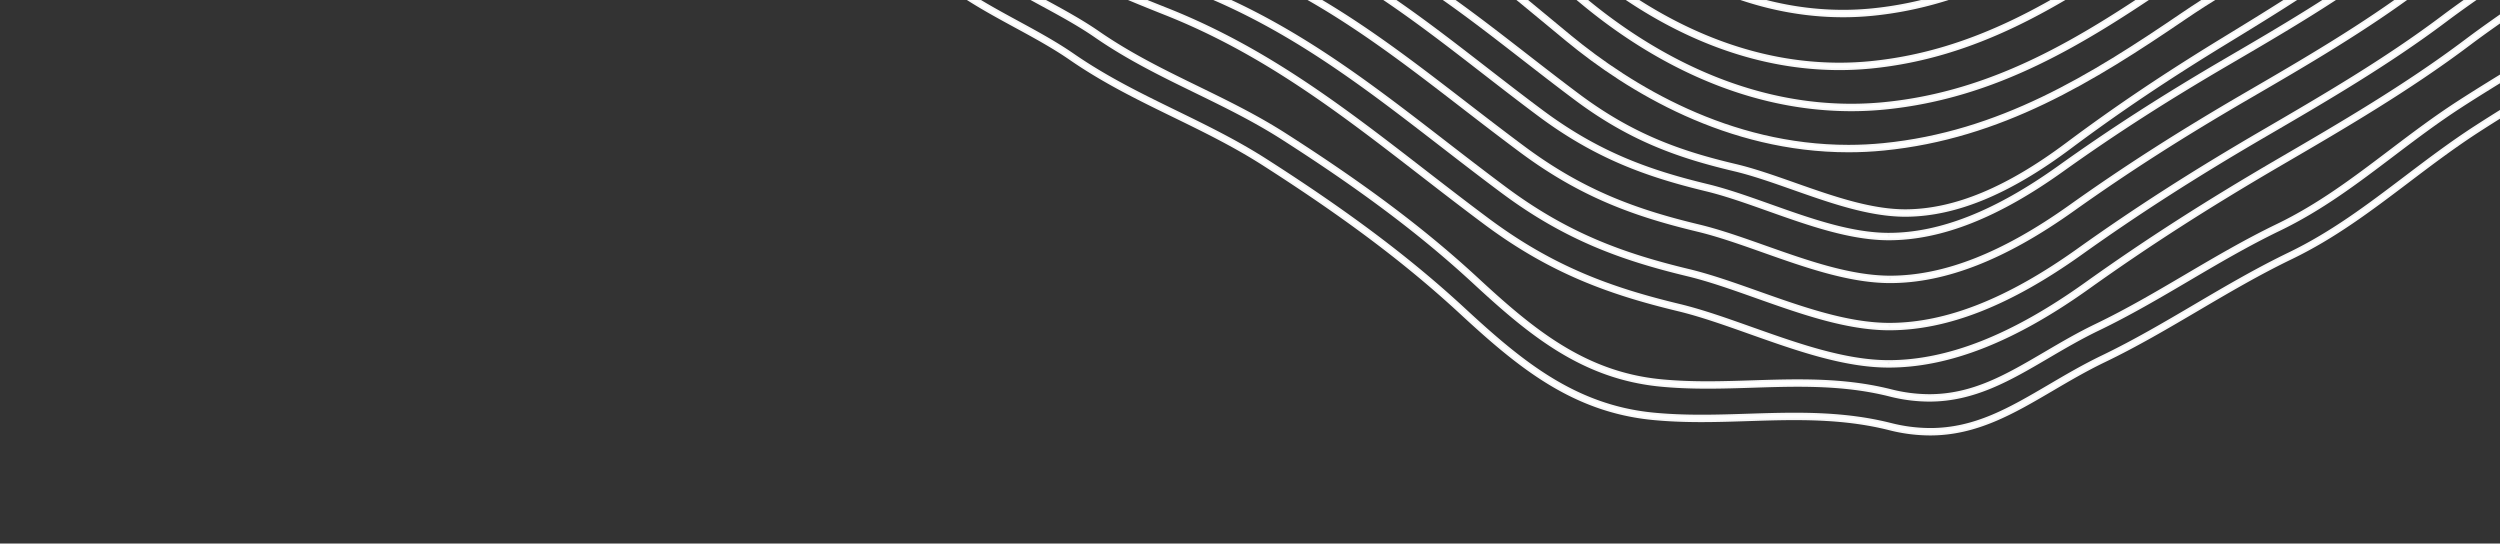 <?xml version="1.0" encoding="UTF-8"?> <svg xmlns="http://www.w3.org/2000/svg" xmlns:xlink="http://www.w3.org/1999/xlink" width="1366" height="297" viewBox="0 0 1366 297"><rect x="0" y="0" width="1366" height="297" fill="#333333" stroke="none"/><defs><clipPath id="clip-path"><rect id="長方形_146" data-name="長方形 146" width="1366" height="297" transform="translate(0 652)" fill="#f6f6f6"></rect></clipPath></defs><g id="マスクグループ_1" data-name="マスクグループ 1" transform="translate(0 -652)" clip-path="url(#clip-path)"><g id="グループ_1" data-name="グループ 1" transform="translate(383.911 -363.962)"><path id="パス_1" data-name="パス 1" d="M159.285,514.132c2.386,12.319,3.308,25.713,4.2,38.663,1.069,15.51,2.175,31.548,5.792,45.989,4.98,19.881,24.641,34.041,41.989,46.531,3.207,2.309,6.328,4.558,9.253,6.769,10.962,8.291,22.065,17.419,33.817,27.076,32.182,26.451,65.46,53.8,100.808,68.1A174.708,174.708,0,0,0,420.989,759.9,187.534,187.534,0,0,0,528.168,726c16.383-11.55,32.88-17.238,48.834-22.739,20.579-7.094,40.019-13.8,58.32-31.983,24.111-23.964,39.885-56.877,55.141-88.7,7.853-16.392,15.275-31.869,23.7-46.044,6.723-11.311,13.758-22.206,20.561-32.739,20.619-31.93,40.1-62.084,50.473-101.675,10.316-39.358-14.662-77.285-36.7-110.747-7.072-10.738-13.749-20.877-19.278-30.883-30.947-56.06-76.189-92.324-121.023-97.01-25.281-2.64-52.066-4.4-84.3-5.544-24.426-.864-38.825-7.446-57.055-15.783-4.527-2.067-9.293-4.248-14.515-6.481-9.3-3.982-19.532-5.914-31.266-5.914-12.833,0-25.976,2.3-38.681,4.53-3.336.588-6.665,1.17-9.985,1.715-8.7,1.421-17.605,2.441-26.218,3.427-19.152,2.2-38.957,4.463-58.237,11.3-60.191,21.315-104.248,84.532-116.319,103.4l-1.427,2.233C142.479,299.667,118.54,337.074,118.54,389.7c0,32.025,9.924,51.138,20.426,71.374C146.844,476.248,154.991,491.942,159.285,514.132ZM172.777,258l1.43-2.23c11.936-18.662,55.487-81.172,114.76-102.165,18.956-6.714,38.58-8.962,57.564-11.137,8.649-.992,17.593-2.015,26.362-3.449,3.332-.545,6.674-1.133,10.022-1.718,12.576-2.208,25.584-4.487,38.151-4.487,11.311,0,21.146,1.853,30.065,5.666,5.192,2.224,9.936,4.392,14.441,6.453,18.54,8.475,33.186,15.17,58.222,16.056,32.157,1.139,58.875,2.9,84.088,5.529,43.836,4.585,88.2,40.261,118.659,95.445,5.584,10.111,12.291,20.3,19.4,31.085,22.745,34.54,46.265,70.25,36.295,108.288-10.254,39.116-29.6,69.074-50.084,100.79-6.821,10.558-13.869,21.477-20.622,32.834-8.5,14.294-15.945,29.832-23.829,46.286-15.143,31.6-30.8,64.271-54.538,87.858-17.8,17.691-36.92,24.279-57.162,31.26-16.154,5.568-32.858,11.33-49.6,23.131a184.476,184.476,0,0,1-105.415,33.342,171.69,171.69,0,0,1-64.694-12.42c-34.914-14.123-68.008-41.321-100.012-67.625-11.777-9.679-22.9-18.821-33.915-27.149-2.94-2.224-6.083-4.49-9.311-6.812-16.919-12.187-36.1-26-40.807-44.788-3.553-14.181-4.646-30.083-5.709-45.459-.9-13.045-1.829-26.531-4.248-39.03-4.38-22.632-12.628-38.525-20.607-53.894C131.358,439.766,121.6,420.975,121.6,389.7,121.6,337.971,145.319,300.913,172.777,258Z" transform="translate(192.074 208.946)" fill="#fff" stroke="#f6f6f6" stroke-width="1"></path><path id="パス_2" data-name="パス 2" d="M163.112,498.363c2.251,11.621,3.121,24.255,3.963,36.479,1.008,14.641,2.052,29.777,5.47,43.419,4.708,18.8,23.281,32.169,39.67,43.97,3.02,2.175,5.963,4.294,8.72,6.377,10.343,7.823,20.815,16.429,31.9,25.544,30.378,24.965,61.79,50.786,95.166,64.284a164.959,164.959,0,0,0,62.167,11.939,177.072,177.072,0,0,0,101.2-32.013c15.452-10.889,31.012-16.255,46.063-21.446,19.434-6.7,37.79-13.026,55.07-30.206,22.766-22.622,37.655-53.689,52.057-83.733,7.412-15.468,14.417-30.074,22.365-43.447,6.349-10.677,12.99-20.959,19.409-30.9,19.461-30.139,37.842-58.6,47.637-95.969,9.749-37.18-13.838-72.991-34.647-104.585-6.671-10.132-12.974-19.7-18.187-29.14C671.917,206,629.2,171.763,586.858,167.337c-23.869-2.493-49.15-4.156-79.558-5.231-23.036-.815-36.614-7.026-53.809-14.889-4.273-1.951-8.775-4.009-13.7-6.117-8.79-3.764-18.457-5.59-29.541-5.59-12.117,0-24.518,2.175-36.513,4.279-3.149.551-6.294,1.1-9.431,1.614-8.208,1.345-16.613,2.309-24.745,3.237-18.077,2.07-36.77,4.215-54.976,10.662-56.832,20.129-98.419,79.806-109.816,97.617l-1.345,2.1c-26.166,40.892-48.767,76.207-48.767,125.89,0,30.246,9.369,48.292,19.287,67.4C151.379,462.632,159.063,477.438,163.112,498.363ZM176,256.675l1.348-2.1c11.262-17.6,52.348-76.578,108.257-96.379,17.878-6.334,36.4-8.454,54.3-10.506,8.166-.934,16.61-1.9,24.889-3.256,3.149-.518,6.306-1.069,9.467-1.623,11.862-2.083,24.132-4.233,35.983-4.233,10.665,0,19.933,1.746,28.338,5.342,4.9,2.1,9.379,4.144,13.627,6.089,17.5,8,31.333,14.325,54.979,15.161,30.335,1.072,55.548,2.732,79.35,5.216,41.34,4.322,83.175,37.98,111.917,90.03,5.271,9.544,11.605,19.161,18.31,29.345,21.455,32.577,43.643,66.262,34.243,102.122-9.673,36.9-27.924,65.16-47.248,95.084-6.438,9.97-13.094,20.276-19.468,31-8.022,13.492-15.051,28.16-22.5,43.692-14.288,29.808-29.061,60.636-51.453,82.884-16.784,16.68-34.819,22.9-53.91,29.483-15.253,5.259-31.024,10.7-46.828,21.841a174.028,174.028,0,0,1-99.436,31.45,161.9,161.9,0,0,1-61.019-11.719c-32.941-13.32-64.17-38.987-94.37-63.812-11.112-9.13-21.609-17.755-32-25.615-2.772-2.1-5.737-4.233-8.778-6.423-15.961-11.495-34.053-24.521-38.488-42.228-3.351-13.379-4.386-28.377-5.388-42.886-.848-12.313-1.724-25.042-4.009-36.846-4.135-21.363-11.924-36.372-19.455-50.88-9.743-18.766-18.944-36.491-18.944-65.99C127.721,332.126,150.1,297.163,176,256.675Z" transform="translate(204.695 220.828)" fill="#fff" stroke="#f6f6f6" stroke-width="1"></path><path id="パス_3" data-name="パス 3" d="M126.238,488.726c9.241,26.9,18.794,54.706,20.249,84.774.358,7.424.521,14.925.674,22.178C148.1,639.53,148.98,680.946,192,709.433c12.84,8.5,27.076,15.023,40.843,21.333,12.1,5.541,24.61,11.271,36.191,18.35,19.354,11.823,35.86,25.526,53.334,40.035q4.328,3.593,8.692,7.2c27.979,23.033,72.936,50.491,128.215,50.491,5.336,0,10.723-.266,16.013-.79,53.45-5.293,95.323-31.229,137.045-59.637,11.783-8.022,23.6-14.99,35.018-21.731,31.051-18.319,60.381-35.624,82.5-70.134,9.455-14.757,14.83-30.074,20.521-46.292,3.372-9.611,6.864-19.556,11.268-29.287,6.852-15.14,15.976-29.78,24.8-43.94,6.6-10.588,13.425-21.538,19.216-32.577,6.937-13.219,14.794-25.165,22.387-36.718,20.163-30.665,39.211-59.631,34.813-104.079-3.694-37.3-23.749-63.931-44.99-92.134-7.366-9.783-14.987-19.9-21.863-30.494-6.058-9.339-11.538-18.586-16.837-27.529-21.367-36.071-39.823-67.224-83.705-85.276-21.541-8.864-46.222-9.948-70.091-11q-3.905-.17-7.761-.352c-3.492-.168-7.051-.23-10.622-.294-10.316-.184-20.984-.374-30.359-3.21-6.371-1.933-12.154-5.268-18.276-8.8-5.381-3.106-10.95-6.319-16.935-8.463-28.034-10.04-50.951-14.521-74.3-14.524-13.863,0-27.348-1.231-40.4-2.42-12.9-1.176-26.243-2.392-39.83-2.392-48.448,0-88.753,14.359-139.1,49.566-37.621,26.3-64.137,50.945-83.448,77.555-8.089,11.149-13.535,22.69-19.3,34.908-1.372,2.907-2.75,5.835-4.178,8.775a244.593,244.593,0,0,1-12.506,21.768c-6.233,10.031-12.674,20.4-16.794,31.737-8.588,23.648-7.694,57.968-3.994,82.2C111.169,444.863,118.829,467.16,126.238,488.726Zm-11.8-148.6c4.009-11.036,10.368-21.272,16.515-31.171a246.394,246.394,0,0,0,12.659-22.043c1.433-2.953,2.818-5.89,4.193-8.806,5.7-12.083,11.088-23.5,19.008-34.417,19.1-26.325,45.389-50.743,82.722-76.844,49.79-34.813,89.583-49.012,137.379-49.012,13.418,0,26.69,1.21,39.523,2.38,13.112,1.195,26.672,2.429,40.672,2.432,22.981,0,45.576,4.429,73.264,14.346,5.728,2.049,11.176,5.192,16.441,8.23,6,3.461,12.209,7.042,18.919,9.075,9.783,2.962,20.665,3.155,31.192,3.342,3.541.064,7.063.126,10.524.291q3.864.184,7.78.352c23.6,1.035,48.011,2.107,69.056,10.769,42.935,17.664,61.15,48.406,82.238,84.005,5.314,8.968,10.809,18.242,16.9,27.633,6.934,10.686,14.586,20.846,21.985,30.668,20.974,27.851,40.785,54.155,44.39,90.6,4.291,43.367-14.466,71.895-34.323,102.095-7.636,11.614-15.532,23.624-22.54,36.975-5.74,10.941-12.536,21.838-19.1,32.381-8.879,14.242-18.059,28.975-24.993,44.3-4.463,9.853-7.973,19.86-11.369,29.535-5.627,16.043-10.947,31.2-20.209,45.652-21.725,33.9-50.746,51.021-81.479,69.154-11.464,6.76-23.318,13.755-35.18,21.832-41.382,28.178-82.894,53.9-135.624,59.123-5.192.511-10.478.775-15.713.775-54.372,0-98.673-27.079-126.267-49.793q-4.365-3.593-8.683-7.188c-17.563-14.582-34.151-28.353-53.692-40.3-11.74-7.17-24.334-12.938-36.516-18.521-13.66-6.26-27.786-12.729-40.427-21.1-41.683-27.6-42.549-68.241-43.465-111.265-.156-7.274-.319-14.8-.677-22.264-1.476-30.5-11.1-58.522-20.411-85.62-7.366-21.437-14.981-43.6-18.54-66.911C106.955,396.962,106.051,363.234,114.443,340.131Z" transform="translate(163.903 178.051)" fill="#fff" stroke="#f6f6f6" stroke-width="1"></path><path id="パス_4" data-name="パス 4" d="M155.109,531.331c2.533,13.078,3.513,27.3,4.463,41.046,1.133,16.457,2.306,33.477,6.147,48.8,5.274,21.07,26.129,36.087,44.531,49.337,3.4,2.45,6.717,4.836,9.82,7.182,11.636,8.8,23.419,18.484,35.891,28.736,34.151,28.071,69.469,57.095,106.977,72.268a185.379,185.379,0,0,0,69.849,13.412,198.952,198.952,0,0,0,113.706-35.97c17.4-12.267,34.911-18.3,51.848-24.141,21.835-7.526,42.461-14.641,61.867-33.927,25.581-25.416,42.32-60.345,58.507-94.116,8.34-17.4,16.215-33.836,25.161-48.883,7.136-12.006,14.6-23.572,21.826-34.751,21.878-33.881,42.546-65.885,53.557-107.89C830.2,370.7,803.7,330.462,780.317,294.96c-7.507-11.4-14.595-22.16-20.463-32.785C727.023,202.7,679.031,164.231,631.477,159.26c-26.84-2.8-55.266-4.674-89.467-5.884-25.943-.916-41.232-7.908-60.593-16.76-4.849-2.214-9.856-4.505-15.4-6.876-9.865-4.221-20.708-6.273-33.149-6.273-13.614,0-27.56,2.447-41.046,4.812-3.538.622-7.072,1.24-10.594,1.816-9.228,1.507-18.683,2.591-27.823,3.639-20.325,2.328-41.34,4.735-61.8,11.982C227.745,168.332,181,235.406,168.193,255.425l-1.51,2.361c-29.413,45.965-54.816,85.662-54.816,141.489,0,33.967,10.524,54.246,21.667,75.711C141.9,491.1,150.548,507.762,155.109,531.331Zm14.154-271.894,1.513-2.361c12.671-19.811,58.911-86.183,121.853-108.472,20.129-7.13,40.969-9.519,61.12-11.826,9.179-1.054,18.671-2.138,27.973-3.66,3.535-.579,7.078-1.2,10.628-1.822,13.357-2.343,27.165-4.766,40.516-4.766,12.019,0,22.469,1.969,31.949,6.025,5.5,2.358,10.5,4.64,15.33,6.849,19.67,8.993,35.208,16.1,61.757,17.033,34.127,1.21,62.489,3.072,89.258,5.872,46.559,4.867,93.666,42.752,126.016,101.347,5.924,10.729,13.045,21.541,20.586,32.99,24.154,36.675,49.129,74.6,38.537,115.011-10.885,41.529-31.425,73.331-53.168,107-7.237,11.207-14.72,22.794-21.887,34.846-9.017,15.167-16.922,31.664-25.29,49.125-16.074,33.542-32.7,68.225-57.9,93.271-18.907,18.794-39.211,25.792-60.706,33.2-17.14,5.911-34.862,12.022-52.617,24.54a195.891,195.891,0,0,1-111.939,35.407,182.3,182.3,0,0,1-68.7-13.192c-37.076-14.993-72.2-43.866-106.181-71.794-12.5-10.27-24.3-19.973-35.989-28.809-3.121-2.358-6.453-4.763-9.878-7.225-17.973-12.947-38.344-27.615-43.352-47.594-3.77-15.06-4.934-31.94-6.061-48.265-.956-13.844-1.942-28.154-4.509-41.419-4.643-24-13.4-40.865-21.863-57.172-10.968-21.128-21.324-41.082-21.324-74.3C114.93,344.346,140.107,305,169.262,259.437Z" transform="translate(178.308 195.983)" fill="#fff" stroke="#f6f6f6" stroke-width="1"></path><path id="パス_5" data-name="パス 5" d="M229.012,243.325c2.607,3.158,4.178,6.87,5.838,10.8.931,2.205,1.893,4.484,3.063,6.677,3.326,6.236,7.725,12.613,15.137,12.613.242,0,.487-.006.735-.021,8.058-.459,13.685-6.659,16.322-10.31,6.447-8.928,8.729-17.927,6.1-24.074-2.04-4.775-6.7-7.7-13.872-8.692a63.948,63.948,0,0,1-13.085-3.685c-2.487-.894-5.06-1.819-7.771-2.594l-.5-.141c-2.873-.827-7.688-2.211-11.872-2.211-3.057,0-5.311.769-6.708,2.279-5.063,5.486,2.319,14.255,5.865,18.466Zm-4.358-17.281c.793-.858,2.291-1.293,4.456-1.293,3.752,0,8.3,1.311,11.026,2.092l.5.144c2.619.747,5.139,1.651,7.578,2.53a67.373,67.373,0,0,0,13.7,3.838c6.028.833,9.89,3.143,11.48,6.861,2.2,5.149.043,13.026-5.767,21.076-2.319,3.213-7.225,8.659-14.013,9.048-6.172.263-9.853-5.084-13-10.977-1.1-2.067-2.04-4.285-2.943-6.426-1.672-3.96-3.4-8.055-6.3-11.562l-.763-.913C227.628,236.921,221.422,229.545,224.654,226.044Z" transform="translate(402.781 398.602)" fill="#fff" stroke="#f6f6f6" stroke-width="1"></path><path id="パス_6" data-name="パス 6" d="M223.025,266.144c6.463,5.627,10.227,14.766,13.872,23.606,6.211,15.088,12.64,30.684,32.518,30.684a42.9,42.9,0,0,0,4.6-.26c24.687-2.711,44.69-26.613,44.592-53.285-.018-4.741,1.237-9.758,2.567-15.069,2.144-8.579,4.365-17.449.91-25.394-3.482-8.006-11.559-9.032-18.206-9.032-2.855,0-5.823.211-8.7.417-4.845.349-9.467.579-12.616.083-3.4-.542-6.686-1.228-9.869-1.893-6.533-1.363-12.7-2.649-19.336-2.649a46.2,46.2,0,0,0-12.993,1.826c-11.562,3.339-23.863,8.665-27.437,22.852C209.414,252.009,211.775,256.343,223.025,266.144Zm-7.118-27.37c3.185-12.65,14.049-17.4,25.315-20.656a43.15,43.15,0,0,1,12.144-1.706c6.319,0,12.334,1.256,18.7,2.585,3.222.671,6.548,1.366,10.022,1.917,3.44.548,8.5.3,13.314-.049,2.818-.2,5.731-.41,8.475-.41,8.6,0,13.2,2.15,15.394,7.192,3.041,6.989.949,15.345-1.072,23.428-1.317,5.262-2.674,10.7-2.656,15.826.092,25.152-18.69,47.683-41.863,50.225a39.152,39.152,0,0,1-4.27.245c-17.829,0-23.59-13.982-29.688-28.788-3.777-9.167-7.682-18.647-14.69-24.748C214.612,254.75,212.679,251.592,215.907,238.774Z" transform="translate(383.689 381.398)" fill="#fff" stroke="#f6f6f6" stroke-width="1"></path><path id="パス_7" data-name="パス 7" d="M172.615,321.369c0,15.866,3.13,27.483,7.905,43.392l1.528,5.127c3.412,11.492,6.634,22.347,11.768,33.6a92.67,92.67,0,0,1,5.1,15.93c2.037,8.016,4.141,16.307,9.7,23.817,23.189,31.29,48.617,49.649,80.027,57.769a131.046,131.046,0,0,0,32.681,3.881c16.218,0,34.43-2.469,55.674-7.556,2.144-.515,4.3-1.011,6.46-1.51,18.35-4.245,37.327-8.637,51.9-22.567,5.115-4.885,8.389-10.849,11.553-16.613,1.452-2.646,2.956-5.382,4.631-8.019a134.8,134.8,0,0,1,8.8-11.807,137.267,137.267,0,0,0,8.974-12.058,56.928,56.928,0,0,0,4.891-10.607,57.1,57.1,0,0,1,4.337-9.624c2.279-3.749,5.917-7.094,9.434-10.328,2.144-1.969,4.358-4.006,6.227-6.1,7.679-8.64,12.034-19.118,16.245-29.247,1.449-3.489,2.947-7.094,4.545-10.53,14.218-30.54,12.665-59.64-4.49-84.162a117.709,117.709,0,0,0-11.565-13.376c-4.417-4.625-8.591-9-11.4-13.516-1.568-2.527-2.91-4.931-4.184-7.216-4.812-8.628-8.965-16.083-21.039-21.655-12.619-5.823-24.849-8.668-40.889-9.519-16.592-.876-24.95-2.919-38.874-9.492-13.161-6.215-26.129-9.526-41.554-12.585a80.347,80.347,0,0,0-15.7-1.868c-8.475,0-15.529,2.315-24.846,6.319-7.856,3.372-16.791,4.193-25.431,4.986a144.2,144.2,0,0,0-16.16,2.1c-13.5,2.83-27.854,6.349-41.765,15.36-19.544,12.662-26.414,35.052-31.934,53.04a132.353,132.353,0,0,1-6.809,16.665c-1.608,3.473-3.127,6.754-4.444,10.107-3.317,8.426-2.579,17.93-1.865,27.122C172.336,314.389,172.615,317.945,172.615,321.369Zm4.144-36.745c1.286-3.268,2.787-6.512,4.377-9.942a134.946,134.946,0,0,0,6.956-17.054c6.833-22.273,13.431-40.2,30.672-51.367,13.48-8.732,26.956-12.046,40.727-14.932a141.092,141.092,0,0,1,15.81-2.052c8.879-.815,18.059-1.66,26.362-5.222,9.164-3.939,15.645-6.071,23.636-6.071a77.45,77.45,0,0,1,15.1,1.81c15.2,3.017,27.967,6.273,40.84,12.35,14.356,6.775,22.959,8.879,40.023,9.783,15.627.827,27.523,3.59,39.765,9.241,11.17,5.155,14.91,11.866,19.648,20.365,1.3,2.325,2.662,4.769,4.257,7.342,2.977,4.79,7.253,9.271,11.786,14.016A115.828,115.828,0,0,1,507.987,265.9c16.5,23.575,17.961,51.625,4.23,81.114-1.626,3.495-3.136,7.133-4.6,10.647-4.113,9.9-8.365,20.132-15.7,28.387-1.767,1.985-3.829,3.881-6.012,5.887-3.672,3.378-7.47,6.876-9.973,10.99a59.876,59.876,0,0,0-4.585,10.129,54.241,54.241,0,0,1-4.613,10.049,136.2,136.2,0,0,1-8.784,11.786,138.06,138.06,0,0,0-8.99,12.08c-1.731,2.723-3.256,5.5-4.732,8.19-3.191,5.816-6.208,11.311-10.983,15.875-13.967,13.348-32.525,17.639-50.47,21.792-2.172.5-4.334,1-6.487,1.516-21.005,5.032-38.984,7.473-54.96,7.473a127.968,127.968,0,0,1-31.915-3.786c-30.693-7.933-55.582-25.927-78.33-56.626-5.2-7.023-7.143-14.659-9.2-22.745a94.82,94.82,0,0,0-5.277-16.451c-5.045-11.051-8.239-21.808-11.621-33.2l-1.528-5.133c-4.7-15.651-7.777-27.067-7.777-42.513,0-3.541-.282-7.158-.579-10.983C174.412,301.54,173.7,292.394,176.759,284.624Z" transform="translate(301.189 302.126)" fill="#fff" stroke="#f6f6f6" stroke-width="1"></path><path id="パス_8" data-name="パス 8" d="M165.581,332.875c0,17.832,3.519,30.892,8.892,48.788l1.715,5.761c3.841,12.934,7.47,25.149,13.244,37.8,2.674,5.856,4.236,12.013,5.749,17.961,2.285,9.011,4.649,18.325,10.888,26.748,26.074,35.189,54.663,55.827,89.975,64.954a147.372,147.372,0,0,0,36.739,4.365c18.242,0,38.73-2.784,62.627-8.505,2.411-.576,4.836-1.136,7.268-1.7,20.632-4.772,41.964-9.706,58.336-25.351,5.737-5.479,9.247-11.881,12.968-18.656,1.636-2.977,3.329-6.061,5.219-9.036a152.24,152.24,0,0,1,9.921-13.32,156.321,156.321,0,0,0,10.086-13.544,63.986,63.986,0,0,0,5.486-11.9,65.541,65.541,0,0,1,4.9-10.867c2.582-4.242,6.686-8.016,10.656-11.67,2.411-2.211,4.9-4.5,7-6.858,8.622-9.7,13.523-21.483,18.258-32.877,1.629-3.927,3.314-7.979,5.112-11.847,15.976-34.31,14.233-67-5.038-94.548-3.731-5.332-8.444-10.264-13-15.036-4.98-5.213-9.685-10.135-12.855-15.241-1.764-2.842-3.265-5.532-4.717-8.135-5.4-9.685-10.058-18.046-23.593-24.295-14.187-6.542-27.927-9.74-45.955-10.693-18.711-.992-28.132-3.3-43.827-10.708-14.8-6.986-29.388-10.711-46.733-14.15a90.333,90.333,0,0,0-17.636-2.1c-9.507,0-17.428,2.6-27.891,7.1-8.87,3.807-18.944,4.732-28.684,5.63a160.384,160.384,0,0,0-18.169,2.365c-15.183,3.179-31.315,7.133-46.948,17.262-21.945,14.218-29.664,39.379-35.869,59.6a148.648,148.648,0,0,1-7.673,18.785c-1.81,3.908-3.519,7.6-5,11.366-3.718,9.446-2.888,20.12-2.089,30.445C165.269,325.007,165.581,329.013,165.581,332.875Zm4.294-41.435c1.449-3.682,3.139-7.336,4.931-11.2a151.157,151.157,0,0,0,7.819-19.174c7.706-25.109,15.146-45.318,34.607-57.928,15.2-9.85,30.393-13.584,45.909-16.834a158.662,158.662,0,0,1,17.82-2.316c9.979-.916,20.3-1.865,29.612-5.862,10.34-4.441,17.657-6.852,26.684-6.852a87.436,87.436,0,0,1,17.039,2.043c17.125,3.4,31.5,7.063,46.02,13.915,16.126,7.617,25.792,9.982,44.978,11,17.615.928,31.024,4.043,44.831,10.417,12.625,5.826,16.852,13.406,22.2,23.005,1.47,2.631,2.986,5.354,4.787,8.254,3.339,5.375,8.147,10.414,13.241,15.743,4.478,4.686,9.112,9.535,12.7,14.674,18.61,26.6,20.261,58.237,4.775,91.5-1.825,3.927-3.525,8.013-5.167,11.964-4.64,11.161-9.434,22.7-17.716,32.019-2,2.239-4.322,4.377-6.778,6.637-4.129,3.795-8.4,7.721-11.2,12.331a67.726,67.726,0,0,0-5.143,11.369,60.708,60.708,0,0,1-5.21,11.348,151.461,151.461,0,0,1-9.89,13.268,154.787,154.787,0,0,0-10.117,13.6c-1.945,3.057-3.66,6.187-5.32,9.21-3.6,6.558-7,12.76-12.4,17.912-15.758,15.066-36.678,19.9-56.908,24.583q-3.662.846-7.29,1.7c-23.661,5.669-43.912,8.423-61.913,8.423a144.167,144.167,0,0,1-35.973-4.27c-34.6-8.941-62.645-29.217-88.278-63.812-5.881-7.936-8.068-16.552-10.383-25.676-1.547-6.08-3.143-12.371-5.93-18.481-5.688-12.457-9.284-24.57-13.094-37.4l-1.718-5.77c-5.293-17.636-8.763-30.5-8.763-47.909,0-3.982-.315-8.046-.649-12.35C167.22,310.547,166.414,300.231,169.875,291.441Z" transform="translate(286.375 288.292)" fill="#fff" stroke="#f6f6f6" stroke-width="1"></path><path id="パス_9" data-name="パス 9" d="M179.5,429.172c2.208,6.974,2.447,13.575,2.7,20.564A91.383,91.383,0,0,0,184,467.247c2.089,9.069,8.931,17.722,14.971,25.351,1.182,1.492,2.334,2.953,3.421,4.374,17.639,23.06,36.166,33.888,59.625,47.6l2.671,1.562c40.666,23.786,73.1,34.4,105.148,34.4a152.266,152.266,0,0,0,53.432-9.939c51.279-18.9,89.6-54.041,110.827-101.626,11.189-25.079,21.676-45.217,33-63.38,2.233-3.577,4.561-7.155,6.9-10.748,10.934-16.791,22.24-34.157,25.223-54.081,6.5-43.358-21.753-74.367-49.082-104.355-4.653-5.106-9.464-10.386-14.01-15.63-1.449-1.669-2.787-3.3-4.08-4.885-5.256-6.426-9.8-11.976-17.964-15.556-5.412-2.371-11.47-3.222-17.327-4.043-5.176-.726-10.527-1.476-15.48-3.268a63.216,63.216,0,0,1-11.648-6.159c-4.49-2.778-9.13-5.651-14.515-7.222-7.311-2.132-15.314-2.4-23.054-2.655a135.286,135.286,0,0,1-15.581-1.112c-9.651-1.47-19.465-3.694-28.959-5.844-14.72-3.332-29.94-6.781-45.012-7.532-15.847-.793-32.212,3.437-47.98,7.513-6.94,1.795-13.495,3.489-19.979,4.769-34.957,6.922-62.767,27.263-85.028,62.192-3.2,5.023-7.091,9.942-10.849,14.7-6.993,8.846-14.218,17.991-17.881,28.672-6.1,17.8-4.732,38.065-2.806,57.3C161.2,369.691,169.276,396.914,179.5,429.172ZM163.689,281.334c3.495-10.19,10.555-19.125,17.385-27.768A185.33,185.33,0,0,0,192.1,238.61c22.089-34.659,48.476-53.989,83.044-60.829,6.567-1.3,13.164-3,20.148-4.809,14.285-3.694,29.06-7.513,43.294-7.513,1.262,0,2.515.031,3.767.092,14.806.738,29.9,4.156,44.488,7.461,9.547,2.159,19.416,4.4,29.177,5.881a137.352,137.352,0,0,0,15.939,1.149c7.55.251,15.36.511,22.3,2.533,4.98,1.455,9.443,4.214,13.755,6.885a66.434,66.434,0,0,0,12.224,6.435c5.247,1.9,10.76,2.674,16.089,3.421,5.914.83,11.5,1.614,16.524,3.816,7.495,3.286,11.817,8.57,16.824,14.69,1.311,1.6,2.668,3.262,4.135,4.953,4.573,5.274,9.4,10.567,14.062,15.688,26.843,29.459,54.6,59.919,48.32,101.834-2.888,19.268-14.007,36.35-24.763,52.865-2.352,3.611-4.689,7.2-6.931,10.8-11.4,18.282-21.955,38.543-33.2,63.751-20.88,46.813-58.6,81.393-109.087,100a149.272,149.272,0,0,1-52.372,9.749c-31.48,0-63.432-10.478-103.6-33.98l-2.671-1.559c-24.071-14.068-41.465-24.233-58.737-46.816-1.093-1.43-2.26-2.9-3.452-4.411-5.838-7.378-12.454-15.743-14.386-24.142a89.091,89.091,0,0,1-1.721-16.932c-.251-6.888-.511-14.01-2.845-21.382-10.172-32.084-18.2-59.153-21.388-90.909C159.141,318.434,157.784,298.544,163.689,281.334Z" transform="translate(270.077 276.285)" fill="#fff" stroke="#f6f6f6" stroke-width="1"></path><path id="パス_10" data-name="パス 10" d="M221.206,315.065c7.121,6.536,8.983,12.224,11.657,21.719,3.565,12.64,8.383,22.338,20.316,28.589,10.552,5.529,20.426,5.921,31.86,6.371,1.675.067,3.381.135,5.124.218q2.2.11,4.389.107c28.111,0,53.637-13.376,66.621-34.911,5.326-8.843,7.4-17.005,9.584-25.642.668-2.622,1.351-5.314,2.147-8.114,1.681-5.945,4.607-11.59,7.706-17.569a121.2,121.2,0,0,0,7.225-15.734c4.7-13.559,3.636-26.917-2.986-37.606-7.2-11.614-20.233-19.177-36.705-21.29a103.3,103.3,0,0,0-13.131-.68c-1.682,0-3.366.018-5.051.037s-3.351.034-5.02.034a88.733,88.733,0,0,1-15.513-1.081c-3.835-.689-7.624-1.633-11.293-2.545-7.976-1.982-16.218-4.031-25.406-3.62-20.711.946-40.767,8.107-53.64,19.155-10.288,8.83-13.305,21.011-16.224,32.788-1.026,4.138-2.086,8.414-3.443,12.444-3.185,9.443.619,18.442,4.787,26.855C208.33,302.887,214.345,308.771,221.206,315.065Zm-18.883-46.353c1.4-4.15,2.475-8.487,3.516-12.683,2.931-11.832,5.7-23.011,15.244-31.2,12.374-10.619,31.734-17.5,51.784-18.42.778-.034,1.544-.052,2.3-.052,7.823,0,14.818,1.743,22.227,3.584,3.715.925,7.556,1.881,11.486,2.588a91.558,91.558,0,0,0,16.059,1.13c1.682,0,3.366-.015,5.051-.034s3.351-.037,5.02-.037a100.374,100.374,0,0,1,12.742.655c15.538,1.994,27.789,9.051,34.488,19.866,6.132,9.89,7.087,22.316,2.7,34.99a118.855,118.855,0,0,1-7.048,15.327c-3.032,5.85-6.166,11.9-7.936,18.138-.8,2.83-1.492,5.55-2.162,8.2-2.227,8.778-4.15,16.362-9.241,24.815-13.078,21.694-39.673,34.708-68.238,33.327-1.755-.086-3.467-.153-5.152-.221-11.066-.441-20.622-.818-30.561-6.028-10.965-5.74-15.44-14.827-18.788-26.705-2.744-9.734-4.818-16.062-12.536-23.14-6.634-6.083-12.438-11.758-16.322-19.584C202.912,285.067,199.512,277.052,202.324,268.711Z" transform="translate(356.484 360.655)" fill="#fff" stroke="#f6f6f6" stroke-width="1"></path><path id="パス_11" data-name="パス 11" d="M179.694,309.791c0,13.884,2.738,24.044,6.913,37.958l1.332,4.466c2.983,10.049,5.8,19.538,10.291,29.382a80.561,80.561,0,0,1,4.441,13.884c1.783,7.023,3.626,14.282,8.509,20.87,20.282,27.37,42.528,43.432,70.011,50.534a114.68,114.68,0,0,0,28.6,3.4c14.181,0,30.1-2.159,48.672-6.607,1.871-.447,3.758-.882,5.645-1.317,16.052-3.715,32.656-7.553,45.425-19.762,4.487-4.288,7.351-9.5,10.123-14.552,1.268-2.312,2.579-4.7,4.043-7a117.088,117.088,0,0,1,7.672-10.3,120.9,120.9,0,0,0,7.85-10.545,49.922,49.922,0,0,0,4.288-9.3,50.3,50.3,0,0,1,3.773-8.377c1.979-3.244,5.143-6.156,8.2-8.971,1.874-1.724,3.816-3.51,5.458-5.357,6.729-7.571,10.542-16.742,14.23-25.609,1.262-3.038,2.57-6.181,3.963-9.179,12.448-26.742,11.088-52.231-3.942-73.711a103.563,103.563,0,0,0-10.12-11.709c-3.853-4.031-7.492-7.838-9.93-11.771-1.372-2.205-2.542-4.3-3.651-6.3-4.221-7.565-7.862-14.1-18.466-19-11.048-5.1-21.753-7.59-35.79-8.331-14.46-.766-21.743-2.545-33.881-8.276-11.516-5.437-22.858-8.331-36.344-11.008a70.229,70.229,0,0,0-13.752-1.636c-7.437,0-13.618,2.028-21.78,5.535-6.833,2.934-14.622,3.651-22.157,4.34a125.814,125.814,0,0,0-14.138,1.844c-11.813,2.475-24.365,5.553-36.546,13.443-17.131,11.1-23.143,30.693-27.976,46.436a114.874,114.874,0,0,1-5.936,14.536c-1.406,3.038-2.735,5.905-3.89,8.836-2.913,7.4-2.263,15.728-1.639,23.774C179.452,303.7,179.694,306.8,179.694,309.791Zm3.994-32.028c1.121-2.849,2.429-5.676,3.816-8.668a118.36,118.36,0,0,0,6.089-14.928c5.957-19.415,11.709-35.042,26.711-44.764,11.746-7.608,23.5-10.5,35.508-13.014A121.973,121.973,0,0,1,269.6,194.6c7.773-.714,15.807-1.455,23.088-4.579,7.982-3.43,13.624-5.286,20.57-5.286a67.713,67.713,0,0,1,13.152,1.574c13.268,2.634,24.4,5.473,35.633,10.775,12.57,5.933,20.1,7.774,35.033,8.564,13.627.723,23.995,3.13,34.662,8.055,9.7,4.475,12.953,10.316,17.079,17.706,1.13,2.034,2.325,4.172,3.721,6.42,2.61,4.2,6.352,8.123,10.319,12.273a100.753,100.753,0,0,1,9.823,11.348c18.151,25.943,12.019,52.746,3.675,70.664-1.421,3.054-2.741,6.227-4.015,9.3-3.59,8.637-7.3,17.566-13.691,24.751-1.538,1.731-3.335,3.384-5.244,5.136-3.216,2.959-6.542,6.019-8.738,9.636a52.411,52.411,0,0,0-4.025,8.879,47.158,47.158,0,0,1-4.006,8.741,118.478,118.478,0,0,1-7.657,10.276,120.215,120.215,0,0,0-7.869,10.57c-1.516,2.383-2.852,4.818-4.144,7.173-2.781,5.063-5.406,9.85-9.553,13.814-12.163,11.624-28.347,15.366-44,18.987q-2.844.652-5.663,1.326c-18.334,4.389-34.022,6.521-47.961,6.521a111.461,111.461,0,0,1-27.832-3.3c-26.766-6.916-48.473-22.61-68.317-49.392-4.521-6.1-6.211-12.757-8-19.8a83.112,83.112,0,0,0-4.622-14.4c-4.4-9.645-7.192-19.036-10.144-28.984l-1.332-4.472c-4.1-13.654-6.784-23.612-6.784-37.076,0-3.1-.257-6.411-.505-9.611C181.655,292.477,181.033,284.51,183.688,277.763Z" transform="translate(316.101 316.05)" fill="#fff" stroke="#f6f6f6" stroke-width="1"></path><path id="パス_12" data-name="パス 12" d="M219.152,383c10.9,30.932,40.51,52.072,75.432,53.851,3.449.178,6.885.266,10.221.266,68.985,0,94.082-37.03,102.331-49.2.527-.775.974-1.437,1.351-1.96,3.9-5.421,6.61-12.157,9.238-18.671,1.207-3,2.349-5.829,3.59-8.506,3.691-7.991,20.212-35.983,24.619-42.825,10.009-15.553,9.486-31.367,7.868-48.935-2.049-22.273-12.028-40.755-26.693-49.441-14.944-8.852-26.739-10.79-42.069-11.152-15.419-.355-30.414-2.273-48.182-5.045-6.346-.986-12.349-3.544-18.154-6.016-7.431-3.164-15.109-6.432-23.55-6.432a32.516,32.516,0,0,0-5.179.413,286.513,286.513,0,0,0-33.762,7.8c-3.192.913-6.417,1.7-9.639,2.487-6.383,1.562-12.984,3.173-19.152,5.761-7.489,3.143-13.207,5.957-18.567,13.578-3.464,4.931-5.345,10.276-7.161,15.446-.714,2.037-1.433,4.083-2.251,6.11-1.161,2.882-2.221,5.9-3.25,8.821a139.828,139.828,0,0,1-5.461,13.905c-3.985,8.343-5.826,13.844-6.208,24.4-.671,18.481,7.127,34.433,15.878,50.5C208.11,352.321,214.123,368.735,219.152,383Zm-31.569-95.237c.365-10.006,2.116-15.241,5.914-23.189a141.886,141.886,0,0,0,5.584-14.206c1.066-3.023,2.067-5.875,3.2-8.692.833-2.074,1.568-4.159,2.3-6.242,1.829-5.2,3.553-10.114,6.778-14.7,4.9-6.968,10.006-9.48,17.244-12.515,5.945-2.493,12.426-4.077,18.693-5.608,3.262-.8,6.527-1.6,9.755-2.521a284.324,284.324,0,0,1,33.407-7.721,29.655,29.655,0,0,1,4.692-.374c7.816,0,14.876,3,22.35,6.187,5.979,2.548,12.163,5.179,18.883,6.227,17.89,2.787,33,4.717,48.58,5.078,15.177.358,26.142,2.172,40.58,10.723,13.826,8.187,23.247,25.789,25.2,47.086,1.565,17,2.089,32.264-7.394,47-4.435,6.885-21.091,35.113-24.828,43.2-1.268,2.744-2.426,5.614-3.648,8.65-2.557,6.343-5.2,12.907-8.882,18.025-.392.545-.858,1.228-1.4,2.034-8.025,11.835-32.433,47.854-99.794,47.854-3.283,0-6.671-.086-10.065-.26-33.676-1.721-62.213-22.056-72.7-51.812-5.069-14.383-11.133-30.935-18.95-45.294C194.551,321.015,186.943,305.474,187.583,287.768Z" transform="translate(328.106 331.041)" fill="#fff" stroke="#f6f6f6" stroke-width="1"></path><path id="パス_13" data-name="パス 13" d="M167.036,479.423c2.79,8.8,3.109,17.5,3.415,25.915.257,7.094.527,14.432,2.245,21.9,2.6,11.3,11.158,22.12,18.711,31.664,1.482,1.875,2.934,3.709,4.3,5.495,22.089,28.88,45.315,42.451,74.719,59.637l3.351,1.957c50.978,29.823,91.62,43.119,131.774,43.119,22.307,0,44.194-4.07,66.918-12.448,64.262-23.688,112.282-67.723,138.874-127.339,14.052-31.5,27.22-56.789,41.441-79.595,2.806-4.49,5.728-8.983,8.668-13.5,13.7-21.039,27.866-42.794,31.6-67.72,8.132-54.231-27.269-93.078-61.5-130.647-5.844-6.411-11.881-13.039-17.593-19.624-1.819-2.1-3.5-4.159-5.13-6.147-6.567-8.022-12.233-14.95-22.4-19.406-6.741-2.956-14.319-4.019-21.642-5.045-6.515-.916-13.253-1.859-19.5-4.123-5.179-1.871-9.8-4.735-14.7-7.764-5.611-3.473-11.415-7.066-18.117-9.02-9.133-2.662-19.146-3-28.834-3.317a170.737,170.737,0,0,1-19.605-1.4c-12.126-1.847-24.448-4.637-36.365-7.339-18.46-4.181-37.551-8.506-56.433-9.446-19.844-.992-40.341,4.309-60.109,9.418-8.711,2.254-16.941,4.38-25.088,5.994-43.762,8.662-78.587,34.136-106.465,77.874-4.028,6.325-8.916,12.512-13.645,18.5-8.748,11.072-17.8,22.521-22.371,35.86-7.633,22.258-5.914,47.649-3.5,71.748C144.08,404.8,154.209,438.95,167.036,479.423ZM146.447,293.868c4.4-12.846,13.287-24.086,21.878-34.953,4.775-6.046,9.712-12.294,13.826-18.751,27.783-43.591,60.985-67.9,104.478-76.514,8.23-1.629,16.5-3.767,25.26-6.034,17.958-4.64,36.525-9.44,54.439-9.44,1.59,0,3.167.037,4.747.116,18.619.925,37.575,5.219,55.91,9.372,11.97,2.714,24.35,5.516,36.583,7.378a172.15,172.15,0,0,0,19.961,1.433c9.5.319,19.321.646,28.08,3.2,6.3,1.838,11.924,5.317,17.36,8.683,4.815,2.98,9.792,6.061,15.271,8.04,6.545,2.371,13.446,3.342,20.117,4.276,7.449,1.044,14.484,2.031,20.837,4.818,9.486,4.159,14.941,10.824,21.253,18.54,1.645,2.012,3.348,4.092,5.192,6.215,5.734,6.613,11.786,13.256,17.639,19.679,33.756,37.039,68.654,75.341,60.74,128.129-3.633,24.267-17.615,45.741-31.137,66.507-2.947,4.53-5.881,9.035-8.692,13.547-14.3,22.926-27.535,48.335-41.646,79.965C582.3,586.918,534.878,630.392,471.409,653.789c-22.377,8.251-43.919,12.258-65.858,12.258-39.578,0-79.745-13.167-130.23-42.7l-3.348-1.96c-30.252-17.676-52.109-30.451-73.834-58.853-1.375-1.8-2.836-3.642-4.331-5.532-7.351-9.293-15.685-19.826-18.129-30.454-1.651-7.182-1.914-14.371-2.169-21.324-.312-8.619-.64-17.529-3.553-26.73C157.186,438.2,147.1,404.2,143.1,364.321,140.717,340.556,139.014,315.544,146.447,293.868Z" transform="translate(232.221 240.635)" fill="#fff" stroke="#f6f6f6" stroke-width="1"></path><path id="パス_14" data-name="パス 14" d="M230.5,237.868a15.235,15.235,0,0,1,.211,2.61c.055,2.1.113,4.484,1.954,6.505a7.4,7.4,0,0,0,5.608,2.533c4.187,0,7.936-3.109,9.642-6,1.856-3.127,2.374-6.04,1.534-8.662-.827-2.6-2.986-4.747-6.245-6.2-1.746-.778-6.212-2.591-9.875-2.591-3.47,0-4.922,1.626-5.525,2.989-.821,1.853.334,4,1.458,6.086A13.048,13.048,0,0,1,230.5,237.868Zm2.83-8.735c3.164,0,7.406,1.779,8.631,2.328,1.7.753,3.871,2.12,4.573,4.325.56,1.755.138,3.829-1.253,6.172-1.516,2.564-4.527,4.5-7.008,4.5a4.386,4.386,0,0,1-3.342-1.525c-1.072-1.182-1.112-2.732-1.161-4.527a17.431,17.431,0,0,0-.273-3.149,14.15,14.15,0,0,0-1.541-3.559c-.505-.937-1.556-2.891-1.354-3.394C230.735,230.009,231.124,229.133,233.332,229.133Z" transform="translate(416.905 407.64)" fill="#fff" stroke="#f6f6f6" stroke-width="1"></path><path id="パス_15" data-name="パス 15" d="M229.728,249.982c1.345,1,2.579,1.917,3.584,2.747,6.876,5.642,8.8,11.133,11.36,19.624,1.66,5.5,8.12,23.456,21.468,23.456,5.017,0,10.23-2.656,15.5-7.893,9.176-9.121,27.621-41.805,21.281-57.175-2.674-6.487-9.146-9.118-19.149-7.706a46.1,46.1,0,0,1-6.515.459c-6.49,0-12.267-1.345-18.383-2.769a115.981,115.981,0,0,0-16.35-2.953c-.971-.089-2.11-.138-3.363-.138-9.045,0-20.65,2.352-23.587,8.98C211.3,236.254,222.386,244.515,229.728,249.982Zm-11.357-22.123c2.181-4.919,12.3-7.161,20.788-7.161,1.149,0,2.2.046,3.087.126a113.38,113.38,0,0,1,15.933,2.885c6.288,1.464,12.233,2.849,19.076,2.849a49.327,49.327,0,0,0,6.94-.487c8.506-1.2,13.78.717,15.893,5.838,5.636,13.67-11.553,44.837-20.61,53.836-4.674,4.646-9.158,7-13.339,7-8.931,0-15.431-10.993-18.536-21.278-2.741-9.075-4.937-15.023-12.346-21.109-1.038-.852-2.312-1.8-3.7-2.83C224.607,242.349,215.087,235.259,218.371,227.859Z" transform="translate(390.273 390.24)" fill="#fff" stroke="#f6f6f6" stroke-width="1"></path><path id="パス_16" data-name="パス 16" d="M166.592,484.032c2.126,10.983,2.95,22.935,3.746,34.488.956,13.85,1.945,28.172,5.176,41.079,4.46,17.811,22.04,30.463,37.548,41.634,2.861,2.058,5.645,4.061,8.248,6.031,9.783,7.4,19.688,15.541,30.175,24.16,28.736,23.618,58.449,48.041,90.027,60.813a156.172,156.172,0,0,0,58.832,11.3A167.591,167.591,0,0,0,496.1,673.244c14.6-10.3,29.318-15.37,43.545-20.279,18.39-6.337,35.756-12.325,52.118-28.586,21.541-21.406,35.627-50.795,49.248-79.215,7.011-14.625,13.63-28.442,21.149-41.088,6-10.1,12.279-19.817,18.353-29.22,18.408-28.512,35.8-55.441,45.07-90.8,9.225-35.2-13.091-69.086-32.779-98.983-6.31-9.581-12.27-18.628-17.2-27.557-27.649-50.084-68.078-82.483-108.147-86.67-22.579-2.358-46.488-3.933-75.255-4.95-21.768-.772-34.607-6.64-50.862-14.074-4.043-1.847-8.3-3.792-12.959-5.786-8.325-3.562-17.474-5.293-27.973-5.293-11.47,0-23.2,2.055-34.549,4.046-2.977.524-5.951,1.044-8.916,1.528-7.758,1.271-15.706,2.181-23.394,3.06-17.1,1.96-34.788,3.985-52.017,10.089-53.775,19.048-93.127,75.509-103.9,92.358l-1.277,2C151.6,292.51,130.22,325.92,130.22,372.932c0,28.626,8.867,45.7,18.252,63.784C155.5,450.251,162.763,464.248,166.592,484.032Zm12.34-228.555,1.277-2c10.65-16.644,49.493-72.4,102.349-91.12,16.9-5.988,34.411-7.994,51.343-9.933,7.725-.885,15.709-1.8,23.538-3.078,2.977-.49,5.963-1.011,8.953-1.538,11.216-1.966,22.818-4,34.019-4a66.917,66.917,0,0,1,26.773,5.045c4.631,1.985,8.867,3.92,12.885,5.758,16.567,7.575,29.649,13.556,52.029,14.347,28.693,1.017,52.538,2.585,75.043,4.934,39.073,4.083,78.618,35.9,105.785,85.1,4.986,9.032,10.98,18.129,17.321,27.762,20.282,30.8,41.257,62.642,32.378,96.52-9.149,34.883-26.405,61.613-44.681,89.911-6.086,9.427-12.383,19.177-18.411,29.315-7.587,12.766-14.239,26.644-21.278,41.33-13.51,28.191-27.48,57.334-48.648,78.37-15.863,15.765-32.907,21.642-50.957,27.863-14.432,4.977-29.355,10.123-44.311,20.671a164.5,164.5,0,0,1-94,29.728,153.11,153.11,0,0,1-57.683-11.075c-31.143-12.594-60.672-36.865-89.231-60.336-10.512-8.64-20.442-16.8-30.27-24.233-2.625-1.988-5.43-4.006-8.306-6.08-15.085-10.861-32.179-23.171-36.369-39.888-3.167-12.647-4.147-26.831-5.091-40.546-.8-11.648-1.632-23.694-3.795-34.859-3.914-20.224-11.284-34.421-18.411-48.148-9.207-17.737-17.906-34.494-17.906-62.372C133.283,326.814,154.438,293.757,178.932,255.477Z" transform="translate(216.168 231.632)" fill="#fff" stroke="#f6f6f6" stroke-width="1"></path><path id="パス_17" data-name="パス 17" d="M174.968,447.443c2.42,7.639,2.7,15.2,2.962,22.509.227,6.19.459,12.591,1.96,19.109,2.276,9.884,9.746,19.324,16.337,27.655,1.289,1.63,2.548,3.222,3.737,4.772,19.256,25.177,39.49,37,65.11,51.974l2.919,1.709c44.415,25.982,79.831,37.569,114.833,37.569,19.443,0,38.525-3.55,58.335-10.852,56-20.647,97.853-59.022,121.023-110.977,12.23-27.407,23.691-49.419,36.071-69.276,2.441-3.914,4.986-7.823,7.544-11.749,11.939-18.337,24.286-37.3,27.541-59.04,7.094-47.312-23.762-81.172-53.6-113.917-5.084-5.581-10.343-11.351-15.311-17.082-1.587-1.829-3.051-3.617-4.466-5.348-5.731-7-10.683-13.054-19.572-16.953-5.9-2.585-12.506-3.51-18.9-4.407-5.66-.8-11.52-1.617-16.941-3.58-4.49-1.62-8.506-4.107-12.76-6.741-4.9-3.032-9.961-6.166-15.823-7.875-7.976-2.325-16.708-2.616-25.158-2.9a147.274,147.274,0,0,1-17.039-1.216c-10.555-1.608-21.284-4.037-31.655-6.386-16.08-3.642-32.711-7.409-49.168-8.23-17.308-.851-35.171,3.755-52.393,8.209-7.584,1.96-14.748,3.81-21.832,5.213-38.16,7.553-68.523,29.762-92.826,67.895-3.5,5.495-7.755,10.879-11.869,16.083-7.627,9.654-15.517,19.636-19.511,31.284-6.659,19.416-5.161,41.548-3.057,62.556C154.974,382.452,163.8,412.2,174.968,447.443Zm-17.55-161.554c3.826-11.152,11.547-20.926,19.017-30.375,4.159-5.268,8.463-10.711,12.049-16.34,24.16-37.906,53.024-59.049,90.836-66.535,7.173-1.418,14.377-3.283,22-5.253,15.624-4.037,31.777-8.215,47.352-8.215,1.381,0,2.754.034,4.126.1,16.19.806,32.687,4.542,48.641,8.156,10.426,2.361,21.21,4.8,31.869,6.426a150.128,150.128,0,0,0,17.4,1.253c8.258.273,16.8.557,24.4,2.775,5.458,1.593,10.343,4.616,15.066,7.538a72.676,72.676,0,0,0,13.33,7.02c5.721,2.07,11.737,2.916,17.556,3.731,6.472.91,12.585,1.767,18.092,4.181,8.215,3.6,12.95,9.388,18.429,16.086,1.436,1.752,2.919,3.565,4.524,5.415,5,5.761,10.264,11.544,15.363,17.137,29.355,32.218,59.714,65.53,52.835,111.4-3.158,21.085-15.317,39.762-27.079,57.824-2.57,3.945-5.124,7.872-7.574,11.8-12.457,19.982-23.985,42.115-36.274,69.65-22.825,51.187-64.075,89-119.284,109.357-19.465,7.173-38.2,10.659-57.276,10.659-34.427,0-69.368-11.458-113.289-37.153l-2.919-1.706c-26.316-15.382-45.33-26.494-64.222-51.19-1.2-1.565-2.469-3.17-3.767-4.812-6.392-8.077-13.636-17.232-15.752-26.442-1.437-6.236-1.663-12.487-1.887-18.534-.273-7.516-.554-15.287-3.1-23.324-11.115-35.073-19.9-64.663-23.376-99.372C152.441,326.475,150.958,304.719,157.418,285.889Z" transform="translate(256.311 263.323)" fill="#fff" stroke="#f6f6f6" stroke-width="1"></path><path id="パス_18" data-name="パス 18" d="M215.834,348.067c5.449,11.351,11.088,23.088,19.253,33.422,13.489,17.079,37.339,26.871,65.429,26.871a120.124,120.124,0,0,0,16.873-1.191c37.548-5.348,70.679-31.578,80.578-63.787,1.149-3.755,2.04-7.605,2.9-11.33,1.66-7.167,3.375-14.579,7-21.391,1.372-2.576,2.836-5.14,4.3-7.715,4.855-8.512,9.875-17.311,11.869-27.005,6.257-30.347-8.138-55.864-37.566-66.59-6.282-2.291-13.213-3.311-22.478-3.311-3.721,0-7.507.156-11.17.309-3.614.153-7.351.309-10.971.309-6.254,0-14.426-.4-22.154-3.525-12.928-5.231-25.232-7.774-37.615-7.774a112.45,112.45,0,0,0-29.492,4.248c-9.495,2.567-19.7,5.966-30.019,13.419-7.112,5.133-12.343,10.212-15.991,15.532-3.7,5.388-7.017,21.909-9.688,35.183-1.234,6.156-2.306,11.474-3.188,14.622-4.548,16.252-2.521,28.133,7.241,42.375C206.82,329.3,211.4,338.838,215.834,348.067Zm-19.177-68.881c.916-3.259,1.994-8.625,3.244-14.843,2.475-12.316,5.865-29.183,9.21-34.056,3.446-5.02,8.435-9.856,15.256-14.781,9.921-7.161,19.814-10.454,29.027-12.941a109.284,109.284,0,0,1,28.693-4.144c12.147,0,23.737,2.4,36.467,7.55,8.215,3.323,16.769,3.749,23.3,3.749,3.688,0,7.455-.156,11.1-.309,3.63-.153,7.385-.309,11.042-.309,8.888,0,15.5.962,21.431,3.124,28.316,10.325,41.634,33.909,35.618,63.1-1.9,9.219-6.8,17.8-11.532,26.108-1.482,2.6-2.959,5.192-4.346,7.789-3.819,7.17-5.581,14.781-7.283,22.145-.848,3.672-1.728,7.47-2.845,11.124-9.409,30.617-42.246,56.544-78.079,61.65a117.742,117.742,0,0,1-16.445,1.161c-27.149,0-50.121-9.366-63.025-25.7-7.957-10.071-13.52-21.651-18.9-32.852-4.481-9.333-9.115-18.981-15.118-27.734C194.3,305.609,192.385,294.448,196.658,279.186Z" transform="translate(342.364 344.285)" fill="#fff" stroke="#f6f6f6" stroke-width="1"></path><path id="パス_19" data-name="パス 19" d="M171.571,461.148c2.576,8.138,2.87,16.187,3.155,23.97.239,6.576.487,13.379,2.08,20.3,2.417,10.49,10.353,20.524,17.357,29.376,1.372,1.734,2.714,3.427,3.976,5.078,20.472,26.766,41.992,39.343,69.236,55.263l3.1,1.81C317.7,624.579,355.355,636.9,392.563,636.9c20.671,0,40.957-3.77,62.014-11.535,59.542-21.949,104.036-62.752,128.674-117.991,13-29.152,25.2-52.574,38.372-73.7,2.6-4.166,5.308-8.325,8.031-12.5,12.693-19.5,25.814-39.655,29.275-62.758,7.538-50.277-25.266-86.275-56.988-121.088-5.409-5.936-11-12.074-16.288-18.172-1.685-1.942-3.244-3.847-4.75-5.688-6.089-7.44-11.348-13.866-20.782-18-6.26-2.744-13.284-3.731-20.071-4.683-6.031-.845-12.264-1.721-18.04-3.81-4.781-1.73-9.063-4.377-13.59-7.182-5.2-3.219-10.585-6.552-16.809-8.365-8.469-2.469-17.755-2.778-26.733-3.075a158.567,158.567,0,0,1-18.138-1.3c-11.225-1.709-22.638-4.3-33.673-6.793-17.1-3.878-34.785-7.881-52.28-8.754-18.374-.907-37.388,3.994-55.7,8.726-8.065,2.086-15.685,4.055-23.226,5.55-40.562,8.028-72.835,31.636-98.673,72.17-3.727,5.853-8.254,11.581-12.631,17.121-8.107,10.261-16.494,20.867-20.736,33.241-7.075,20.628-5.483,44.161-3.247,66.495C150.305,392.028,159.69,423.661,171.571,461.148ZM152.716,289.308c4.074-11.878,12.291-22.276,20.242-32.335,4.423-5.6,9-11.391,12.812-17.376,25.713-40.341,56.437-62.844,96.683-70.811,7.627-1.51,15.287-3.492,23.4-5.587,16.622-4.3,33.811-8.741,50.387-8.741,1.47,0,2.931.034,4.392.107,17.232.858,34.782,4.833,51.756,8.68,11.088,2.512,22.552,5.109,33.888,6.833a160.133,160.133,0,0,0,18.5,1.329c8.79.291,17.878.6,25.979,2.956,5.819,1.7,11.023,4.919,16.049,8.031,4.463,2.763,9.078,5.617,14.163,7.455,6.077,2.2,12.469,3.1,18.653,3.966,6.891.965,13.4,1.878,19.268,4.453,8.76,3.841,13.8,10,19.642,17.137,1.525,1.865,3.1,3.792,4.806,5.758,5.314,6.123,10.919,12.276,16.337,18.227,31.244,34.28,63.548,69.732,56.228,118.567-3.363,22.448-16.3,42.32-28.815,61.542-2.735,4.2-5.455,8.374-8.058,12.552-13.253,21.25-25.508,44.782-38.577,74.069-24.292,54.47-68.186,94.71-126.932,116.368-20.714,7.633-40.654,11.345-60.957,11.345-36.632,0-73.812-12.19-120.545-39.529l-3.1-1.81c-28.007-16.368-48.243-28.194-68.351-54.479-1.271-1.663-2.622-3.375-4.006-5.121-6.8-8.594-14.515-18.34-16.772-28.16-1.528-6.643-1.77-13.3-2.006-19.731-.291-7.988-.591-16.245-3.3-24.782-11.829-37.315-21.167-68.792-24.871-105.718C147.417,332.507,145.842,309.355,152.716,289.308Z" transform="translate(245.987 253.6)" fill="#fff" stroke="#f6f6f6" stroke-width="1"></path><path id="パス_20" data-name="パス 20" d="M220.291,293.3c4.331,5.351,8.423,10.4,11.3,17.174l.7,1.657c3.865,9.149,6.919,16.371,15.216,23.517C255.37,342.42,266.3,346,279.11,346c17.37,0,36.359-6.745,48.381-17.18,18.157-15.771,19.544-36.736,21.014-58.93.291-4.407.591-8.965,1.035-13.428,1.7-17.1-2.263-29.848-11.8-37.888-6.882-5.8-15.3-6.585-22.622-6.585-2.533,0-5.1.1-7.654.208-2.5.1-5,.2-7.449.2l-.956-.006a138.482,138.482,0,0,1-18.148-1.77,133.209,133.209,0,0,0-19.014-1.773,66.273,66.273,0,0,0-7.363.4c-24.089,2.671-48.547,18.5-48.88,47.845a46.541,46.541,0,0,0,8.959,28.938C216.5,288.617,218.429,291,220.291,293.3Zm34.589-81a63.157,63.157,0,0,1,7.023-.377,128.932,128.932,0,0,1,18.582,1.743,141.24,141.24,0,0,0,18.546,1.8l.989.006c2.493,0,5.029-.1,7.574-.205,2.518-.1,5.038-.205,7.529-.205,6.772,0,14.521.7,20.65,5.862,8.708,7.351,12.319,19.21,10.723,35.244-.453,4.515-.753,9.1-1.047,13.529-1.427,21.538-2.772,41.885-19.97,56.819-11.495,9.979-29.695,16.429-46.369,16.429-12.068,0-22.307-3.326-29.606-9.617-7.755-6.68-10.683-13.608-14.392-22.383l-.7-1.663c-3.041-7.164-7.265-12.383-11.737-17.906-1.838-2.273-3.737-4.622-5.577-7.143-5.829-8-8.487-16.613-8.371-27.1C209.035,229.654,232.129,214.814,254.88,212.294Z" transform="translate(371.783 372.125)" fill="#fff" stroke="#f6f6f6" stroke-width="1"></path><path id="パス_21" data-name="パス 21" d="M140.013,600.284c.389,8.012.56,16.108.729,23.936,1.008,47.291,1.96,91.957,48.332,122.665,13.85,9.17,29.211,16.209,44.062,23.011,13.06,5.988,26.567,12.175,39.073,19.814,20.886,12.76,38.7,27.544,57.551,43.2q4.682,3.882,9.4,7.783c30.182,24.846,78.673,54.461,138.295,54.461,5.752,0,11.562-.288,17.268-.851,57.656-5.712,102.833-33.692,147.842-64.342,12.717-8.656,25.465-16.175,37.79-23.449,33.5-19.768,65.147-38.433,89-75.659,10.2-15.912,16-32.442,22.141-49.937,3.639-10.377,7.4-21.1,12.157-31.612,7.4-16.347,17.25-32.151,26.776-47.435,7.124-11.425,14.484-23.238,20.733-35.146,7.489-14.27,15.97-27.165,24.169-39.634,21.746-33.079,42.286-64.32,37.548-112.248-3.979-40.212-25.621-68.948-48.528-99.369-7.954-10.561-16.178-21.48-23.6-32.917-6.542-10.083-12.457-20.065-18.172-29.716-23.051-38.908-42.96-72.51-90.281-91.981-23.232-9.559-49.854-10.726-75.6-11.856q-4.213-.188-8.374-.38c-3.767-.181-7.6-.248-11.455-.319-11.146-.2-22.665-.4-32.8-3.47-6.891-2.086-13.137-5.691-19.749-9.5-5.807-3.351-11.807-6.812-18.255-9.121-30.246-10.833-54.963-15.667-80.146-15.67-14.962,0-29.523-1.329-43.6-2.613-13.924-1.268-28.319-2.579-42.975-2.579-52.262,0-95.733,15.489-150.053,53.469-40.589,28.378-69.2,54.963-90.027,83.672-8.726,12.022-14.6,24.469-20.812,37.652-1.482,3.136-2.971,6.3-4.512,9.473a264.021,264.021,0,0,1-13.5,23.5c-6.72,10.818-13.67,22.01-18.111,34.231-9.262,25.5-8.3,62.513-4.306,88.649,3.884,25.434,12.147,49.5,20.141,72.765C128.129,537.792,138.441,567.814,140.013,600.284ZM105.2,348.393c4.331-11.924,11.195-22.975,17.832-33.664a264.98,264.98,0,0,0,13.657-23.78c1.547-3.185,3.041-6.356,4.527-9.5,6.153-13.045,11.967-25.367,20.521-37.162,20.625-28.42,49-54.779,89.3-82.958,53.76-37.585,96.722-52.914,148.332-52.914,14.484,0,28.809,1.3,42.663,2.567,14.147,1.289,28.779,2.622,43.882,2.625,24.815,0,49.211,4.781,79.111,15.489,6.193,2.217,12.071,5.611,17.759,8.892,6.472,3.734,13.164,7.593,20.4,9.783,10.539,3.192,22.279,3.4,33.633,3.6,3.819.067,7.623.135,11.36.315q4.162.2,8.386.38c25.486,1.118,51.839,2.273,74.575,11.63,46.372,19.082,66.038,52.274,88.811,90.71,5.734,9.676,11.66,19.685,18.239,29.817,7.477,11.529,15.734,22.494,23.719,33.1,22.644,30.068,44.032,58.467,47.928,97.828,4.634,46.847-15.618,77.65-37.061,110.263-8.239,12.53-16.76,25.486-24.319,39.894-6.2,11.8-13.529,23.569-20.619,34.947-9.581,15.367-19.486,31.263-26.965,47.793-4.809,10.628-8.6,21.422-12.261,31.86-6.08,17.324-11.823,33.689-21.829,49.3-23.462,36.607-54.8,55.1-87.975,74.67-12.371,7.3-25.159,14.846-37.958,23.56-44.672,30.414-89.485,58.185-146.424,63.824-5.6.554-11.314.836-16.965.836-58.712,0-106.551-29.235-136.347-53.763q-4.723-3.887-9.391-7.777c-18.944-15.728-36.837-30.583-57.91-43.456-12.665-7.737-26.255-13.964-39.395-19.985-14.748-6.757-30-13.74-43.649-22.782-45.033-29.823-45.971-73.711-46.963-120.178-.165-7.847-.34-15.961-.729-24.019-1.593-32.9-11.979-63.135-22.022-92.37-7.951-23.14-16.169-47.067-20.013-72.232C97.1,409.77,96.131,373.349,105.2,348.393Z" transform="translate(143.749 158.606)" fill="#fff" stroke="#f6f6f6" stroke-width="1"></path><path id="パス_22" data-name="パス 22" d="M86.442,816.229c-3.712,10.983-7.553,22.341-7.2,33.79.355,11.587,4.469,22.028,8.447,32.127,3.666,9.3,7.455,18.913,8.527,29.7.609,6.15.891,12.086,1.164,17.826.775,16.233,1.51,31.563,9.519,47.4,13.088,25.869,38.874,39.885,63.812,53.441,10.251,5.568,20.849,11.333,30.123,17.749,18.322,12.677,37.676,22.117,56.391,31.244,16.242,7.921,33.036,16.114,49.1,26.39,45.107,28.868,78.382,53.913,107.9,81.209,31.462,29.1,61.068,53.539,104.854,57.833,8.034.787,16.763,1.17,26.687,1.17,8.548,0,17.183-.276,25.529-.545,8.3-.266,16.892-.542,25.354-.542,20.589,0,36.534,1.694,51.707,5.489a91.017,91.017,0,0,0,22.353,2.882c25.339,0,45.465-11.814,66.774-24.319,9.036-5.3,18.377-10.781,28.595-15.7,17.63-8.478,34.467-18.389,50.746-27.97,16.35-9.617,33.257-19.569,51.156-28.209,23.777-11.474,43.324-26.276,64.017-41.946,12.27-9.293,24.956-18.9,38.537-27.676,10.591-6.843,21.685-13.627,32.417-20.19,62.069-37.946,126.248-77.187,136.668-153.3,5.871-42.886,15.262-77.782,42-108.7a211.92,211.92,0,0,1,18.3-17.991c6.815-6.178,13.863-12.57,19.9-19.866,9.982-12.058,14.028-23.416,18.313-35.437a189.522,189.522,0,0,1,7.28-18.328c3.9-8.184,9.982-15.443,16.42-23.131,6.567-7.841,13.36-15.954,17.612-25.14,8.766-18.959,7.412-36.555,5.979-55.184-.325-4.227-.656-8.527-.879-12.947-2.738-54.335-9.379-84.612-28.427-129.587-16.019-37.851-35.284-81.145-56.678-115.262-11.323-18.053-25.936-33.664-40.072-48.761-15.936-17.023-32.414-34.623-43.968-55.616-18.794-34.123-28.1-47.94-53.594-73.717-29.943-30.289-71.57-47.037-117.418-47.156-8.993,0-19.572,1.513-30.77,3.115-12.08,1.727-24.573,3.516-35.992,3.516a68.98,68.98,0,0,1-17.406-1.911c-8.668-2.257-25.615-16.7-40.571-29.453-13.2-11.253-25.667-21.881-32.981-24.962-21.609-9.091-40.023-11.121-59.515-13.268-13.513-1.489-27.486-3.029-43.548-7-16.613-4.107-27.247-8.552-37.529-12.849-12.279-5.133-23.875-9.979-44.412-14.019a126.021,126.021,0,0,0-23.86-1.957c-58.146,0-150.84,25.253-187.549,38.77-60.381,22.236-92.572,43.8-141.888,83.717-43.615,35.3-226.576,232.812-222.876,328.7,1.917,49.735,12.086,83.849,26.24,126.613,5.875,17.752,7.734,36.5,9.532,54.639,2.224,22.46,4.527,45.683,14.5,67.034q1.663,3.551,3.32,6.986c8.349,17.446,15.559,32.512,14.288,53.214C92.795,797.442,89.567,806.995,86.442,816.229Zm-4.6-82.633c-1.1-2.288-2.205-4.6-3.3-6.965C68.779,705.758,66.5,682.8,64.3,660.6c-1.813-18.3-3.691-37.226-9.673-55.3-14.074-42.522-24.184-76.434-26.086-125.768-3.66-94.86,178.354-291.08,221.743-326.2,49.046-39.7,81.047-61.135,141.021-83.221C427.836,56.656,520.038,31.525,577.8,31.525a122.89,122.89,0,0,1,23.269,1.9c20.23,3.979,31.692,8.766,43.824,13.838,10.386,4.34,21.131,8.83,37.974,13,16.258,4.025,30.332,5.574,43.949,7.075,19.265,2.123,37.462,4.129,58.657,13.048,6.882,2.894,19.174,13.372,32.188,24.466,15.948,13.6,32.439,27.655,41.784,30.09a72.058,72.058,0,0,0,18.178,2.009c11.636,0,24.237-1.8,36.427-3.547,11.088-1.587,21.563-3.084,30.525-3.084,44.825.116,85.684,16.543,115.051,46.246,25.226,25.517,34.457,39.208,53.086,73.043,11.743,21.327,28.356,39.07,44.418,56.228,14.034,14.993,28.546,30.494,39.713,48.3,21.281,33.934,40.482,77.086,56.455,114.824,18.88,44.6,25.468,74.63,28.188,128.552.224,4.444.554,8.775.882,13.023,1.4,18.221,2.726,35.428-5.709,53.665-4.077,8.818-10.738,16.772-17.177,24.463-6.276,7.495-12.766,15.244-16.834,23.777a191.826,191.826,0,0,0-7.4,18.616c-4.19,11.761-8.15,22.87-17.789,34.516-5.893,7.124-12.858,13.44-19.593,19.547a213.941,213.941,0,0,0-18.555,18.258c-27.232,31.492-36.776,66.869-42.718,110.3-10.227,74.667-73.775,113.519-135.232,151.094-10.748,6.57-21.863,13.366-32.485,20.23-13.676,8.836-26.408,18.478-38.724,27.808-20.567,15.575-39.995,30.289-63.5,41.63-18.013,8.7-34.972,18.677-51.374,28.328-16.23,9.547-33.009,19.422-50.525,27.851-10.331,4.971-19.728,10.484-28.815,15.817-21.848,12.821-40.718,23.9-65.224,23.9a87.887,87.887,0,0,1-21.612-2.793c-15.422-3.856-31.6-5.578-52.449-5.578-8.512,0-17.125.276-25.452.545s-16.929.542-25.431.542c-9.823,0-18.454-.377-26.39-1.158-42.837-4.2-72.023-28.313-103.075-57.031-29.655-27.425-63.061-52.571-108.328-81.537-16.209-10.374-33.085-18.607-49.407-26.567-18.613-9.078-37.86-18.466-55.986-31.008-9.412-6.512-20.083-12.313-30.405-17.924-24.524-13.326-49.885-27.112-62.544-52.13-7.715-15.253-8.432-30.264-9.192-46.16-.273-5.78-.561-11.755-1.176-17.988-1.112-11.207-4.983-21.023-8.723-30.518-4.064-10.307-7.9-20.04-8.236-31.1-.334-10.9,3.418-21.988,7.045-32.715,3.185-9.424,6.481-19.17,7.078-28.892C97.748,766.822,90.02,750.684,81.842,733.6Z" transform="translate(0 0)" fill="#fff" stroke="#f6f6f6" stroke-width="1"></path><path id="パス_23" data-name="パス 23" d="M104.228,838.612c-.6,3.222-1.2,6.349-1.786,9.394-7.179,37.33-11.921,62,20.589,93.712C150.171,968.212,186.7,984,224.9,999.15c53.9,21.373,95.66,53.677,139.872,87.877,11.314,8.754,23.011,17.8,35,26.72,36.038,26.815,68.189,38.28,105.375,47.245,12.4,2.983,25.541,7.651,39.453,12.589,25.281,8.971,51.423,18.249,75.751,18.249h.1c32.963-.031,68.673-14.092,109.176-42.994,32.8-23.4,65.132-44.161,104.839-67.313,34.408-20.043,69.993-40.77,103-65.6,8.665-6.518,17.624-12.745,27.109-19.336,30.6-21.256,62.237-43.239,81.678-74.529,21.667-34.868,31.992-74.961,41.98-113.734l.72-2.8c10.7-41.526,35.976-71.613,61.689-97.938,3.7-3.792,7.59-7.639,11.55-11.559,27.2-26.929,58.023-57.45,58.443-97.779.3-28.7-8.754-61.922-16.742-91.231-2.591-9.519-5.042-18.509-7.118-27.07-4-16.478-12.282-27.241-21.054-38.638a202.59,202.59,0,0,1-12.251-17.149c-5.066-8.193-8.49-17.045-11.8-25.6-3.856-9.954-7.841-20.249-14.46-29.823-5.783-8.362-12.815-15.786-19.615-22.965a233.178,233.178,0,0,1-16.408-18.6c-6.058-7.951-10.922-16.567-15.627-24.9-3.672-6.5-7.467-13.229-11.847-19.688-9.388-13.844-16.971-29.238-24.3-44.124-8.374-17.005-17.036-34.583-28.356-49.723-27.342-36.571-69.08-40.761-105.9-44.461-4.686-.472-10.147-.7-16.687-.7-6.876,0-14.028.242-21.6.5-7.721.263-15.7.53-23.523.53-16.84,0-38.026-1.109-52.488-9.752-7.792-4.659-12.423-11.495-17.33-18.733-4.291-6.334-8.726-12.885-15.483-17.93-10.668-7.967-22.068-9.066-32.8-9.066-2.649,0-5.317.07-8.006.141-2.7.067-5.433.138-8.184.138-3.783,0-6.925-.135-9.893-.423C676.1,85.749,642.6,74.965,606.728,56c-20.221-10.689-37.811-15.667-55.352-15.667-15.768,0-32.347,3.884-53.756,12.588-24.138,9.823-46.963,11.535-71.123,13.348-12.319.922-25.057,1.881-38.558,3.942-31.615,4.83-62.6,25.1-91.635,45.444-41.9,29.373-82.808,66.743-121.6,111.078-9.495,10.855-20.328,21.912-30.8,32.6-19.2,19.605-39.064,39.876-53.465,61.4-20.292,30.344-36.025,63.8-44.3,94.192-8.98,32.963-9.669,73.57-1.9,111.4,4.343,21.149,12.288,40.225,19.97,58.672,4.487,10.778,9.127,21.921,13.082,33.5C97.728,678.393,119.26,757.529,104.228,838.612ZM80.19,617.522c-3.985-11.676-8.643-22.867-13.152-33.692-7.979-19.155-15.51-37.251-19.8-58.109-7.679-37.379-7-77.466,1.853-109.982,8.19-30.087,23.777-63.221,43.891-93.3,14.245-21.293,34-41.459,53.107-60.96,10.506-10.726,21.37-21.814,30.923-32.736C215.639,184.6,256.366,147.4,298.064,118.167c28.73-20.141,59.374-40.2,90.339-44.926,13.382-2.046,26.062-3,38.32-3.917,24.411-1.832,47.468-3.562,72.051-13.562C519.8,47.209,536.022,43.4,551.376,43.4c17.023,0,34.157,4.864,53.919,15.311,36.231,19.155,70.1,30.053,103.549,33.312,3.069.3,6.31.438,10.193.438,2.778,0,5.531-.07,8.264-.141,2.665-.067,5.3-.138,7.927-.138,11.789,0,21.569,1.44,30.966,8.457,6.34,4.735,10.631,11.069,14.781,17.195,4.873,7.195,9.915,14.637,18.291,19.642,15.1,9.029,36.825,10.187,54.06,10.187,7.872,0,15.881-.27,23.627-.53,7.547-.254,14.674-.5,21.5-.5,6.435,0,11.8.224,16.38.686,36.2,3.636,77.224,7.755,103.758,43.245,11.152,14.916,19.746,32.365,28.062,49.242,7.378,14.984,15.011,30.473,24.515,44.494,4.31,6.352,8.074,13.023,11.713,19.474,4.757,8.423,9.672,17.134,15.863,25.253a235.466,235.466,0,0,0,16.619,18.849c6.72,7.1,13.673,14.432,19.32,22.6,6.411,9.274,10.331,19.4,14.12,29.186,3.366,8.689,6.842,17.673,12.058,26.111a205.1,205.1,0,0,0,12.429,17.4c8.567,11.134,16.656,21.645,20.5,37.49,2.089,8.607,4.545,17.615,7.143,27.155,7.936,29.119,16.932,62.121,16.634,90.391-.407,39.073-30.757,69.123-57.533,95.635-3.973,3.933-7.872,7.792-11.587,11.6-26.01,26.632-51.582,57.1-62.467,99.314l-.72,2.8c-9.927,38.549-20.194,78.413-41.612,112.882-19.106,30.751-50.482,52.55-80.823,73.628-9.094,6.316-18.5,12.849-27.208,19.406-32.861,24.721-68.363,45.4-102.7,65.4-39.79,23.2-72.195,44-105.075,67.463-39.964,28.515-75.1,42.393-107.4,42.424l-.095,1.531v-1.531c-23.8,0-49.689-9.189-74.725-18.071-13.991-4.968-27.208-9.66-39.759-12.683-36.822-8.873-68.645-20.218-104.269-46.724-11.961-8.9-23.648-17.939-34.95-26.684-44.387-34.335-86.315-66.768-140.619-88.3-37.894-15.026-74.121-30.675-100.857-56.773C93.841,908.96,98.46,884.941,105.45,848.585c.585-3.051,1.188-6.187,1.789-9.415C122.4,757.388,100.748,677.759,80.19,617.522Z" transform="translate(27.723 24.488)" fill="#fff" stroke="#f6f6f6" stroke-width="1"></path><path id="パス_24" data-name="パス 24" d="M97.525,771.227c-.554,9.023-3.685,18.282-6.714,27.235-3.6,10.653-7.326,21.673-6.986,32.788.343,11.244,4.334,21.37,8.2,31.168,3.55,9.014,7.225,18.337,8.261,28.791.594,5.963.867,11.719,1.133,17.29.75,15.74,1.461,30.613,9.235,45.977,12.7,25.106,37.716,38.7,61.907,51.848,9.939,5.4,20.212,10.983,29.2,17.2,17.768,12.3,36.537,21.449,54.691,30.3,15.749,7.685,32.031,15.624,47.606,25.59,43.738,27.992,76.008,52.28,104.631,78.746,30.515,28.224,59.233,51.925,101.709,56.1,7.8.763,16.264,1.136,25.894,1.136,8.291,0,16.662-.27,24.754-.53,8.052-.257,16.38-.524,24.586-.524,19.961,0,35.422,1.639,50.127,5.317a88.341,88.341,0,0,0,21.691,2.793c24.583,0,44.105-11.455,64.773-23.584,8.763-5.14,17.82-10.457,27.728-15.222,17.1-8.227,33.419-17.832,49.208-27.122,15.857-9.333,32.255-18.981,49.615-27.36,23.057-11.124,42.01-25.483,62.078-40.681,11.9-9.011,24.209-18.331,37.373-26.837,10.27-6.637,21.03-13.216,31.434-19.575,60.2-36.81,122.454-74.866,132.558-148.7,5.7-41.581,14.8-75.42,40.721-105.393a205.886,205.886,0,0,1,17.746-17.452c6.61-5.991,13.443-12.187,19.3-19.259,9.676-11.7,13.6-22.714,17.762-34.378a183.35,183.35,0,0,1,7.063-17.774c3.78-7.93,9.676-14.971,15.918-22.423,6.371-7.608,12.956-15.474,17.082-24.387,8.505-18.4,7.195-35.462,5.8-53.53-.312-4.1-.634-8.276-.851-12.561-2.656-52.7-9.1-82.06-27.569-125.685-15.538-36.712-34.224-78.7-54.966-111.779-10.984-17.514-25.158-32.653-38.868-47.3-15.449-16.5-31.425-33.569-42.629-53.922-18.23-33.1-27.263-46.494-51.98-71.5-29.048-29.385-69.429-45.628-113.9-45.744-8.72,0-18.981,1.467-29.841,3.02-11.716,1.678-23.829,3.409-34.9,3.409a66.822,66.822,0,0,1-16.867-1.85c-8.392-2.187-24.828-16.2-39.324-28.555-12.8-10.913-24.9-21.223-32-24.212-20.962-8.818-38.819-10.787-57.729-12.87-13.1-1.446-26.65-2.937-42.222-6.79-16.111-3.985-26.417-8.291-36.387-12.46-11.911-4.977-23.161-9.679-43.079-13.6a122.336,122.336,0,0,0-23.146-1.9c-56.388,0-146.289,24.488-181.892,37.6-58.559,21.569-89.779,42.479-137.609,81.194C205.547,187.523,28.105,379.081,31.7,472.076c1.862,48.243,11.722,81.328,25.449,122.8,5.7,17.21,7.5,35.391,9.241,52.975,2.159,21.783,4.389,44.311,14.071,65.022,1.072,2.294,2.15,4.548,3.216,6.772C91.767,736.555,98.76,751.159,97.525,771.227ZM86.435,718.322c-1.063-2.217-2.138-4.459-3.2-6.747-9.461-20.239-11.666-42.5-13.8-64.029-1.758-17.749-3.577-36.1-9.382-53.634C46.4,552.682,36.6,519.8,34.755,471.957c-3.55-91.972,172.945-282.237,215.02-316.29,47.557-38.494,78.587-59.282,136.742-80.7,35.422-13.045,124.83-37.41,180.832-37.41A119.231,119.231,0,0,1,589.9,39.4c19.615,3.859,30.724,8.5,42.488,13.418,10.074,4.208,20.5,8.564,36.834,12.607,15.768,3.9,29.419,5.406,42.623,6.861,18.677,2.058,36.323,4,56.871,12.65,6.668,2.8,18.582,12.965,31.2,23.719,15.468,13.189,31.465,26.825,40.54,29.189a69.882,69.882,0,0,0,17.639,1.948c11.287,0,23.508-1.749,35.333-3.437,10.751-1.541,20.9-2.992,29.59-2.992h0c43.453.11,83.068,16.034,111.538,44.834,24.457,24.739,33.4,38.013,51.472,70.823,11.388,20.687,27.5,37.894,43.079,54.538,13.608,14.533,27.682,29.566,38.506,46.828,20.632,32.9,39.251,74.749,54.743,111.345,18.313,43.242,24.7,72.366,27.333,124.65.214,4.313.539,8.515.855,12.641,1.363,17.657,2.643,34.341-5.529,52.008-3.951,8.542-10.408,16.255-16.65,23.707-6.089,7.271-12.386,14.791-16.334,23.073a185.711,185.711,0,0,0-7.182,18.062c-4.064,11.4-7.905,22.172-17.235,33.456-5.715,6.9-12.466,13.023-19,18.941a208.286,208.286,0,0,0-18,17.719c-26.417,30.543-35.67,64.856-41.437,106.983-9.911,72.388-71.53,110.061-131.122,146.494-10.423,6.374-21.2,12.962-31.5,19.618-13.262,8.567-25.615,17.924-37.557,26.969-19.942,15.1-38.779,29.37-61.567,40.366-17.471,8.432-33.924,18.114-49.833,27.477-15.734,9.256-32,18.831-48.984,27-10.022,4.821-19.137,10.169-27.949,15.342-21.183,12.429-39.474,23.161-63.224,23.161a85.5,85.5,0,0,1-20.95-2.7c-14.959-3.743-30.647-5.409-50.868-5.409-8.254,0-16.607.266-24.684.527s-16.414.527-24.656.527c-9.529,0-17.9-.368-25.6-1.124-41.526-4.077-69.824-27.453-99.929-55.294-28.757-26.6-61.159-50.985-105.056-79.074-15.722-10.065-32.09-18.046-47.916-25.768-18.049-8.8-36.712-17.906-54.289-30.068-9.127-6.316-19.477-11.942-29.483-17.379-23.78-12.925-48.369-26.289-60.636-50.537-7.48-14.781-8.175-29.336-8.91-44.742-.27-5.605-.545-11.4-1.146-17.449-1.078-10.873-4.83-20.4-8.46-29.606-3.939-9.991-7.657-19.431-7.985-30.142-.322-10.561,3.314-21.315,6.83-31.713,3.09-9.143,6.285-18.595,6.867-28.028C101.862,750.552,94.371,734.9,86.435,718.322Z" transform="translate(12.813 12.447)" fill="#fff" stroke="#f6f6f6" stroke-width="1"></path><path id="パス_25" data-name="パス 25" d="M132.56,641.941c.432,8.928.625,17.948.812,26.671,1.121,52.642,2.181,102.37,53.772,136.534,15.422,10.208,32.525,18.046,49.064,25.624,14.558,6.668,29.612,13.565,43.557,22.083,23.275,14.221,43.119,30.7,64.127,48.136q5.224,4.337,10.49,8.683c33.6,27.664,87.592,60.642,153.964,60.642,6.4,0,12.876-.318,19.226-.949,64.2-6.362,114.518-37.523,164.648-71.659,14.175-9.648,28.378-18.031,42.117-26.135,37.3-22.01,72.538-42.8,99.093-84.235,11.348-17.71,17.81-36.111,24.647-55.6,4.058-11.565,8.254-23.523,13.556-35.238,8.248-18.224,19.226-35.842,29.845-52.874,7.93-12.726,16.132-25.884,23.088-39.143,8.353-15.912,17.8-30.28,26.938-44.176,24.212-36.831,47.085-71.613,41.808-124.95-4.429-44.758-28.528-76.756-54.038-110.631-8.864-11.768-18.025-23.936-26.3-36.681-7.29-11.235-13.875-22.356-20.246-33.11-25.67-43.324-47.839-80.743-100.508-102.413-25.851-10.637-55.5-11.936-84.171-13.2-3.133-.138-6.248-.273-9.336-.423-4.2-.2-8.466-.276-12.754-.352-12.429-.221-25.281-.447-36.6-3.875-7.7-2.334-14.671-6.352-22.047-10.607-6.46-3.728-13.14-7.581-20.31-10.15-33.673-12.062-61.193-17.443-89.231-17.446-16.683,0-32.911-1.482-48.6-2.91-15.507-1.412-31.541-2.873-47.867-2.876-58.185,0-106.591,17.25-167.083,59.542-45.2,31.6-77.065,61.211-100.263,93.182-9.712,13.388-16.252,27.253-23.177,41.931-1.648,3.495-3.308,7.011-5.023,10.549-4.371,9.008-9.8,17.749-15.054,26.2C103.23,334.137,95.49,346.6,90.55,360.2c-10.307,28.378-9.231,69.582-4.787,98.686C90.088,487.2,99.292,514,108.2,539.919,119.314,572.282,130.808,605.744,132.56,641.941Zm-39.131-280.7c4.83-13.3,12.484-25.621,19.884-37.536,5.3-8.521,10.769-17.33,15.21-26.482,1.721-3.55,3.384-7.075,5.038-10.579,6.861-14.546,13.339-28.286,22.883-41.441,22.993-31.682,54.623-61.068,99.54-92.471,59.928-41.9,107.828-58.988,165.368-58.988,16.144,0,32.111,1.458,47.551,2.864,15.758,1.433,32.056,2.919,48.877,2.922,27.67,0,54.871,5.329,88.2,17.268,6.91,2.475,13.471,6.257,19.811,9.918,7.2,4.156,14.65,8.45,22.69,10.885,11.725,3.55,24.791,3.783,37.428,4.006,4.257.074,8.5.15,12.659.349q4.645.225,9.351.426c28.408,1.247,57.784,2.536,83.138,12.968,51.726,21.281,73.65,58.29,99.038,101.142,6.386,10.781,12.99,21.927,20.313,33.214,8.331,12.836,17.529,25.048,26.42,36.856,25.247,33.523,49.092,65.187,53.435,109.093,5.173,52.256-17.409,86.6-41.318,122.962-9.176,13.961-18.668,28.393-27.088,44.436-6.907,13.161-15.075,26.27-22.981,38.944-10.668,17.121-21.7,34.828-30.028,53.233-5.36,11.841-9.578,23.863-13.66,35.49-6.775,19.311-13.176,37.548-24.334,54.96-26.163,40.822-61.092,61.429-98.07,83.246-13.78,8.132-28.028,16.54-42.286,26.246-49.793,33.9-99.742,64.853-163.223,71.138-6.254.622-12.619.937-18.925.937-65.463,0-118.8-32.6-152.016-59.94q-5.27-4.342-10.481-8.677c-21.1-17.516-41.024-34.059-64.486-48.393-14.1-8.613-29.238-15.547-43.879-22.255-16.435-7.532-33.431-15.317-48.651-25.394-50.253-33.278-51.3-82.223-52.4-134.044-.184-8.744-.377-17.783-.812-26.757-1.773-36.632-13.342-70.3-24.527-102.867-8.861-25.789-18.019-52.455-22.3-80.5C84.4,429.693,83.319,389.076,93.429,361.244Z" transform="translate(117.801 128.358)" fill="#fff" stroke="#f6f6f6" stroke-width="1"></path><path id="パス_26" data-name="パス 26" d="M131.282,746.782q-.694,4.057-1.381,7.884c-5.357,30.249-9.228,52.1,17.676,78.471,22.439,22,52.436,34.923,83.785,47.3,44.179,17.44,78.553,44.13,114.947,72.385,9.308,7.228,18.932,14.7,28.791,22.062,29.695,22.181,56.09,31.526,86.584,38.736,10.138,2.4,20.907,6.19,32.31,10.206,20.475,7.216,41.646,14.674,61.362,14.674l.842-.006c27-.3,56.106-12.383,88.989-36.941,26.6-19.863,52.828-37.5,85.047-57.187,27.989-17.1,56.939-34.782,83.61-55.775,7.014-5.522,14.273-10.8,21.961-16.392,24.84-18.062,50.525-36.742,66.167-63.147,17.416-29.376,25.511-63.006,33.345-95.531l.582-2.423c8.38-34.791,28.742-60.149,49.5-82.373,2.992-3.2,6.132-6.453,9.329-9.764,22.025-22.794,46.984-48.632,46.994-82.5.006-24.044-7.676-51.784-14.451-76.262-2.2-7.951-4.279-15.461-6.046-22.616-3.412-13.8-10.285-22.766-17.559-32.252a168.434,168.434,0,0,1-10.135-14.236c-4.2-6.8-7.066-14.166-9.841-21.293-3.237-8.313-6.588-16.91-12.092-24.9-4.8-6.968-10.613-13.131-16.233-19.091A193.335,193.335,0,0,1,941.822,310.4c-5.014-6.6-9.057-13.768-12.968-20.705-3.051-5.412-6.208-11.011-9.841-16.383-7.774-11.5-14.092-24.313-20.206-36.705-6.986-14.172-14.218-28.828-23.605-41.428-22.711-30.482-56.911-33.655-87.084-36.457-3.345-.309-7.121-.459-11.544-.459-6.236,0-12.815.294-19.777.6-7.149.319-14.546.649-21.74.649-18.941,0-31.352-2.377-40.249-7.706-6.356-3.8-10.181-9.464-14.233-15.458-3.571-5.283-7.262-10.748-12.858-14.941-8.659-6.49-17.575-7.385-25.918-7.385-2.536,0-5.1.095-7.682.19a126.4,126.4,0,0,1-14.726-.086C592.419,111.708,565,102.963,535.575,87.4c-16.386-8.665-30.6-12.7-44.73-12.7-13.14,0-26.92,3.394-44.678,11.008-19.587,8.4-38.188,10.016-57.879,11.728-10.065.876-20.469,1.78-31.5,3.62-25.854,4.316-51.024,21.56-74.59,38.849-33.992,24.935-67.111,56.565-98.438,94.015-7.66,9.158-16.411,18.5-24.877,27.529-15.529,16.576-31.59,33.716-43.186,51.879-16.331,25.584-28.91,53.738-35.425,79.273-7.063,27.7-7.287,61.726-.613,93.366,3.731,17.682,10.383,33.591,16.815,48.978,3.755,8.983,7.642,18.276,10.965,27.933C124.629,612.809,142.875,678.829,131.282,746.782ZM82.659,485.341c-6.582-31.2-6.371-64.719.582-91.978,6.435-25.229,18.88-53.064,35.036-78.382,11.446-17.924,27.407-34.957,42.843-51.432,8.493-9.063,17.275-18.435,24.99-27.658,31.171-37.26,64.109-68.722,97.9-93.513,23.266-17.072,48.09-34.093,73.285-38.3,10.907-1.822,21.25-2.72,31.254-3.593,19.945-1.734,38.782-3.372,58.822-11.964,17.36-7.443,30.767-10.76,43.471-10.76,13.611,0,27.37,3.92,43.3,12.34,29.8,15.755,57.588,24.613,84.973,27.073a130.228,130.228,0,0,0,15.112.1c2.548-.095,5.072-.19,7.571-.19,7.813,0,16.141.821,24.08,6.769,5.182,3.887,8.729,9.133,12.16,14.209,4.058,6.009,8.257,12.218,15.2,16.371,9.4,5.63,22.295,8.141,41.82,8.141,7.262,0,14.693-.331,21.878-.652,6.925-.309,13.47-.6,19.639-.6,4.328,0,8.012.147,11.262.447,29.535,2.741,63.012,5.85,84.906,35.238,9.225,12.374,16.392,26.9,23.318,40.951,6.159,12.484,12.524,25.394,20.417,37.067,3.562,5.271,6.689,10.812,9.709,16.172,3.96,7.026,8.055,14.288,13.195,21.054a196.938,196.938,0,0,0,13.752,15.664c5.544,5.875,11.274,11.948,15.942,18.723,5.3,7.694,8.585,16.12,11.758,24.273,2.824,7.253,5.746,14.751,10.086,21.786a171.589,171.589,0,0,0,10.313,14.49c7.078,9.225,13.758,17.942,17.017,31.125,1.78,7.195,3.865,14.726,6.071,22.7,6.723,24.289,14.34,51.815,14.337,75.445-.009,32.623-24.512,57.989-46.133,80.37-3.21,3.323-6.362,6.582-9.363,9.8-21.045,22.531-41.695,48.268-50.24,83.748l-.585,2.42c-7.777,32.307-15.823,65.711-33,94.689-15.324,25.863-40.748,44.354-65.337,62.232-7.375,5.363-15,10.9-22.059,16.466-26.528,20.877-55.392,38.513-83.31,55.564-32.3,19.74-58.6,37.428-85.28,57.352-32.347,24.154-60.868,36.035-87.191,36.329l-.809.006c-19.192,0-40.111-7.372-60.345-14.5-11.483-4.049-22.328-7.869-32.623-10.3-30.123-7.121-56.182-16.347-85.454-38.206-9.838-7.348-19.449-14.812-28.748-22.031-36.571-28.393-71.114-55.214-115.7-72.814-31.045-12.251-60.734-25.039-82.765-46.638-25.75-25.235-22.19-45.33-16.8-75.748q.68-3.841,1.381-7.9c11.712-68.633-6.656-135.14-23.961-185.411-3.357-9.752-7.259-19.088-11.036-28.117C92.632,517.811,86.328,502.738,82.659,485.341Z" transform="translate(101.866 95.393)" fill="#fff" stroke="#f6f6f6" stroke-width="1"></path><path id="パス_27" data-name="パス 27" d="M137.6,621.109c.41,8.469.591,17.03.769,25.305,1.066,49.968,2.074,97.163,51.055,129.6,14.631,9.688,30.861,17.124,46.559,24.316,13.81,6.328,28.09,12.873,41.318,20.95,22.083,13.489,40.914,29.125,60.85,45.674q4.948,4.112,9.936,8.227c31.891,26.255,83.132,57.551,146.13,57.551,6.08,0,12.218-.3,18.246-.9,60.927-6.037,108.674-35.612,156.243-68,13.449-9.155,26.923-17.106,39.958-24.8,35.4-20.886,68.838-40.614,94.042-79.941,10.775-16.815,16.9-34.283,23.394-52.773,3.85-10.968,7.832-22.31,12.855-33.422,7.823-17.284,18.236-33.989,28.3-50.145,7.529-12.077,15.311-24.567,21.918-37.153,7.921-15.091,16.883-28.724,25.551-41.906,22.981-34.953,44.69-67.968,39.679-118.6-4.205-42.488-27.073-72.853-51.288-105-8.4-11.161-17.1-22.705-24.944-34.794-6.916-10.659-13.164-21.207-19.21-31.41-24.359-41.119-45.395-76.63-95.39-97.2-24.54-10.1-52.672-11.333-79.883-12.527q-4.461-.193-8.861-.4c-3.982-.19-8.034-.263-12.108-.334-11.786-.211-23.97-.426-34.7-3.672-7.3-2.211-13.9-6.022-20.895-10.055-6.132-3.538-12.478-7.2-19.284-9.636-31.961-11.449-58.078-16.555-84.688-16.558-15.823,0-31.217-1.406-46.1-2.763-14.714-1.338-29.93-2.726-45.422-2.726-55.221,0-101.16,16.368-158.565,56.5-42.9,29.992-73.132,58.09-95.145,88.425-9.219,12.7-15.425,25.863-21.994,39.79-1.565,3.317-3.139,6.656-4.769,10.016A278.173,278.173,0,0,1,116.882,317.6c-7.1,11.434-14.451,23.259-19.137,36.169-9.786,26.938-8.766,66.048-4.548,93.669,4.1,26.88,12.84,52.308,21.287,76.9C125.029,555.034,135.933,586.775,137.6,621.109ZM100.621,354.817c4.582-12.613,11.841-24.3,18.861-35.6a280.4,280.4,0,0,0,14.432-25.131c1.633-3.366,3.213-6.717,4.784-10.043,6.506-13.8,12.653-26.825,21.7-39.3,21.808-30.05,51.812-57.922,94.422-87.711,56.841-39.744,102.272-55.953,156.847-55.953,15.317,0,30.463,1.381,45.107,2.714,14.956,1.363,30.42,2.772,46.381,2.775,26.243,0,52.044,5.054,83.653,16.377,6.555,2.346,12.772,5.936,18.791,9.406,6.833,3.945,13.905,8.022,21.538,10.334,11.13,3.369,23.532,3.59,35.526,3.8,4.043.07,8.065.141,12.013.331q4.406.211,8.876.4c26.947,1.185,54.807,2.407,78.851,12.3,49.049,20.178,69.846,55.285,93.923,95.926,6.061,10.23,12.325,20.806,19.275,31.517,7.905,12.181,16.631,23.765,25.07,34.969,23.946,31.8,46.565,61.83,50.684,103.467,4.9,49.551-16.515,82.125-39.193,116.613-8.7,13.244-17.713,26.938-25.7,42.163-6.554,12.484-14.307,24.926-21.8,36.957-10.123,16.239-20.589,33.036-28.494,50.5-5.084,11.232-9.087,22.638-12.956,33.67-6.429,18.316-12.5,35.621-23.085,52.136C775.313,796.156,742.179,815.7,707.1,836.4c-13.075,7.712-26.595,15.691-40.124,24.9-47.232,32.16-94.615,61.521-154.822,67.481-5.93.588-11.967.885-17.945.885-62.091,0-112.68-30.917-144.185-56.853q-4.989-4.107-9.924-8.218c-20.025-16.622-38.938-32.326-61.211-45.931-13.382-8.175-27.747-14.757-41.64-21.122-15.587-7.143-31.71-14.527-46.142-24.086-47.646-31.548-48.635-77.965-49.683-127.109-.178-8.3-.361-16.876-.772-25.391-1.681-34.77-12.659-66.715-23.275-97.617-8.4-24.463-17.1-49.759-21.158-76.37C92.063,419.729,91.034,381.21,100.621,354.817Z" transform="translate(133.476 143.483)" fill="#fff" stroke="#f6f6f6" stroke-width="1"></path><path id="パス_28" data-name="パス 28" d="M109.525,813.958c-.573,3.084-1.149,6.077-1.709,8.993-6.634,34.476-11.428,59.383,19.749,89.779C153.582,938.1,188.6,953.217,225.2,967.72c51.649,20.466,91.669,51.389,134.037,84.128,10.836,8.374,22.044,17.039,33.529,25.575,34.543,25.676,65.362,36.656,101,45.239,11.878,2.858,24.475,7.326,37.811,12.052,24.224,8.588,49.276,17.474,72.6,17.474h.1c31.6-.028,65.833-13.495,104.655-41.168,31.419-22.4,62.4-42.274,100.465-64.443,33.018-19.219,67.163-39.094,98.7-62.8,8.3-6.239,16.876-12.193,25.961-18.5,29.333-20.356,59.665-41.407,78.308-71.383,20.776-33.391,30.668-71.788,40.237-108.919l.689-2.662c10.258-39.744,34.464-68.538,59.1-93.73,3.55-3.629,7.271-7.308,11.066-11.063,26.071-25.789,55.628-55.018,56.032-93.66.285-27.48-8.389-59.285-16.043-87.344-2.487-9.118-4.836-17.728-6.824-25.93-3.835-15.786-11.783-26.1-20.194-37.018a194.643,194.643,0,0,1-11.737-16.408c-4.848-7.835-8.129-16.3-11.3-24.491-3.7-9.535-7.519-19.4-13.872-28.573-5.544-8.016-12.288-15.128-18.809-22.007a223.265,223.265,0,0,1-15.709-17.789c-5.807-7.608-10.466-15.86-14.971-23.835-3.516-6.227-7.158-12.665-11.351-18.849-8.993-13.253-16.264-27.988-23.287-42.24-8.031-16.279-16.328-33.113-27.18-47.609-26.215-35.03-66.232-39.045-101.534-42.589-4.493-.45-9.725-.671-15.991-.671-6.588,0-13.443.233-20.7.475-7.4.251-15.054.508-22.546.508-16.129,0-36.418-1.06-50.265-9.33-7.455-4.45-11.89-10.99-16.585-17.909-4.117-6.071-8.371-12.346-14.858-17.186-10.236-7.636-21.177-8.689-31.474-8.689-2.533,0-5.09.064-7.666.132-2.591.064-5.2.132-7.835.132-3.626,0-6.64-.129-9.483-.4-31.646-3.081-63.742-13.4-98.119-31.56-19.385-10.236-36.249-15.005-53.07-15.005-15.118,0-31.015,3.721-51.539,12.062-23.119,9.4-44.984,11.036-68.134,12.769-11.8.885-24.016,1.8-36.957,3.777-30.3,4.625-60.008,24.034-87.837,43.517-40.157,28.12-79.365,63.9-116.539,106.349-9.1,10.392-19.48,20.978-29.517,31.214-18.408,18.769-37.437,38.176-51.242,58.792-19.449,29.061-34.531,61.1-42.464,90.2-8.607,31.569-9.268,70.452-1.816,106.68,4.162,20.249,11.777,38.512,19.137,56.176,4.3,10.319,8.751,20.99,12.536,32.078C103.3,660.6,123.933,736.341,109.525,813.958ZM86.615,602.286c-3.819-11.182-8.285-21.9-12.607-32.264-7.642-18.334-14.861-35.655-18.962-55.613-7.36-35.771-6.714-74.14,1.77-105.259,7.847-28.794,22.782-60.507,42.053-89.3,13.645-20.38,32.574-39.686,50.883-58.351,10.068-10.27,20.478-20.886,29.633-31.342C216.4,187.9,255.422,152.279,295.377,124.3c27.532-19.278,56.9-38.476,86.544-43,12.824-1.957,24.975-2.867,36.724-3.749C442.04,75.8,464.138,74.142,487.7,64.565c20.141-8.184,35.679-11.835,50.384-11.835,16.3,0,32.711,4.659,51.64,14.653,34.739,18.344,67.2,28.779,99.249,31.9,2.946.288,6.055.42,9.783.42,2.659,0,5.3-.067,7.914-.135,2.551-.064,5.081-.129,7.587-.129,11.293,0,20.65,1.375,29.646,8.083,6.068,4.53,10.178,10.588,14.154,16.448,4.674,6.895,9.507,14.019,17.547,18.821,14.49,8.653,35.315,9.761,51.836,9.761,7.544,0,15.222-.257,22.647-.508,7.231-.245,14.065-.475,20.6-.475,6.166,0,11.3.214,15.685.655,34.678,3.479,73.981,7.427,99.39,41.379,10.68,14.27,18.913,30.972,26.88,47.125,7.075,14.346,14.389,29.18,23.5,42.608,4.129,6.077,7.731,12.46,11.219,18.635,4.558,8.068,9.271,16.408,15.2,24.188a227.353,227.353,0,0,0,15.921,18.037c6.441,6.793,13.1,13.82,18.515,21.642,6.144,8.879,9.9,18.57,13.532,27.939,3.222,8.316,6.558,16.919,11.553,25a196.887,196.887,0,0,0,11.914,16.665c8.208,10.653,15.961,20.711,19.639,35.869,2,8.242,4.355,16.873,6.852,26.013,7.6,27.866,16.215,59.453,15.933,86.508-.389,37.382-29.468,66.14-55.123,91.512-3.81,3.767-7.541,7.458-11.1,11.1-24.929,25.5-49.435,54.669-59.876,95.108l-.686,2.665c-9.51,36.9-19.345,75.068-39.872,108.067-18.307,29.434-48.375,50.3-77.457,70.483-8.7,6.043-17.709,12.294-26.053,18.567-31.391,23.6-65.457,43.428-98.4,62.608-38.145,22.215-69.2,42.136-100.7,64.59-38.286,27.293-71.941,40.574-102.882,40.6l-.095,1.531v-1.531c-22.8,0-47.594-8.793-71.576-17.3-13.412-4.754-26.083-9.247-38.117-12.141-35.278-8.5-65.766-19.351-99.9-44.721-11.458-8.518-22.656-17.173-33.483-25.538-42.543-32.874-82.728-63.928-134.782-84.551-36.3-14.386-71.016-29.364-96.627-54.341-29.995-29.241-25.572-52.219-18.88-87,.564-2.922,1.139-5.921,1.715-9.014C127.072,736.2,106.318,659.959,86.615,602.286Z" transform="translate(44.279 43.743)" fill="#fff" stroke="#f6f6f6" stroke-width="1"></path><path id="パス_29" data-name="パス 29" d="M120.755,760.251c-.518,2.8-1.041,5.51-1.547,8.153-6.009,31.309-10.353,53.931,17.9,81.543,23.544,23.014,55.23,36.736,88.364,49.9,46.693,18.549,82.881,46.583,121.195,76.262,9.807,7.6,19.945,15.455,30.335,23.2,31.263,23.3,59.156,33.26,91.415,41.049,10.732,2.591,22.12,6.637,34.176,10.925,21.927,7.789,44.6,15.85,65.723,15.85h.089c28.619-.021,59.613-12.245,94.75-37.361,28.433-20.319,56.452-38.338,90.857-58.424,29.851-17.422,60.718-35.434,89.3-56.969,7.5-5.654,15.259-11.051,23.474-16.766,26.546-18.472,54-37.572,70.875-64.777,18.791-30.292,27.744-65.1,36.4-98.771l.634-2.456c9.265-36,31.146-62.1,53.417-84.933,3.21-3.286,6.57-6.622,10-10.025,23.606-23.406,50.363-49.937,50.73-85.038.26-24.941-7.593-53.79-14.515-79.246-2.251-8.267-4.377-16.074-6.175-23.511-3.473-14.343-10.665-23.7-18.282-33.612a176.42,176.42,0,0,1-10.607-14.876c-4.383-7.1-7.351-14.772-10.221-22.194-3.342-8.653-6.8-17.6-12.555-25.933-5.02-7.271-11.118-13.722-17.017-19.961a202.388,202.388,0,0,1-14.206-16.132c-5.247-6.891-9.458-14.368-13.532-21.6-3.185-5.651-6.478-11.492-10.279-17.1-8.129-12.009-14.7-25.37-21.054-38.289-7.262-14.766-14.772-30.038-24.595-43.2-23.753-31.82-59.977-35.462-91.941-38.681-4.071-.41-8.809-.61-14.484-.61-5.966,0-12.166.211-18.733.435-6.692.224-13.611.456-20.383.456-14.57,0-32.9-.959-45.386-8.438-6.717-4.018-10.72-9.939-14.959-16.2-3.731-5.513-7.584-11.213-13.461-15.615-9.3-6.95-19.217-7.908-28.552-7.908-2.3,0-4.613.058-6.944.119-2.349.061-4.711.123-7.094.123-3.271,0-5.991-.116-8.558-.368-28.6-2.79-57.616-12.147-88.695-28.6-17.559-9.3-32.834-13.627-48.072-13.627-13.7,0-28.093,3.375-46.672,10.947-20.895,8.515-40.663,10-61.588,11.572-10.68.8-21.725,1.633-33.434,3.424-27.44,4.2-54.329,21.811-79.512,39.49-36.329,25.5-71.8,57.959-105.433,96.462-8.23,9.421-17.618,19.02-26.7,28.3-16.653,17.023-33.872,34.629-46.366,53.337-17.6,26.365-31.25,55.429-38.427,81.831-7.789,28.647-8.389,63.931-1.645,96.811,3.767,18.371,10.653,34.938,17.314,50.957,3.89,9.36,7.914,19.036,11.339,29.088C115.125,621.234,133.781,689.9,120.755,760.251ZM100.313,568.286c-3.455-10.147-7.5-19.872-11.409-29.275-6.907-16.619-13.431-32.316-17.14-50.4-6.649-32.424-6.068-67.193,1.6-95.39,7.094-26.1,20.595-54.838,38.019-80.936,12.334-18.469,29.453-35.97,46.007-52.9,9.109-9.311,18.527-18.941,26.812-28.426,33.471-38.317,68.758-70.608,104.885-95.972,24.889-17.471,51.432-34.871,78.217-38.969,11.593-1.773,22.576-2.6,33.2-3.4,21.174-1.593,41.174-3.094,62.513-11.789,18.2-7.415,32.234-10.72,45.517-10.72,14.72,0,29.541,4.218,46.638,13.268C586.612,100.031,616,109.5,645.005,112.328c2.668.26,5.483.383,8.855.383,2.407,0,4.8-.061,7.17-.123,2.309-.061,4.6-.119,6.867-.119,10.178,0,18.613,1.24,26.714,7.3,5.467,4.092,9.176,9.575,12.763,14.879,4.239,6.264,8.619,12.742,15.921,17.112,13.134,7.865,31.995,8.873,46.96,8.873,6.827,0,13.771-.233,20.488-.459,6.536-.221,12.717-.432,18.628-.432,5.571,0,10.212.2,14.181.594,31.33,3.155,66.844,6.729,89.791,37.465,9.651,12.931,17.1,28.074,24.3,42.718,6.4,13.011,13.017,26.466,21.262,38.65,3.731,5.51,6.993,11.3,10.144,16.892,4.126,7.317,8.392,14.889,13.768,21.949a204.134,204.134,0,0,0,14.417,16.38c5.819,6.156,11.835,12.518,16.723,19.6,5.544,8.034,8.938,16.812,12.218,25.3,2.919,7.55,5.936,15.357,10.469,22.7a179.354,179.354,0,0,0,10.784,15.131c7.412,9.645,14.414,18.757,17.731,32.47,1.813,7.476,3.942,15.3,6.2,23.59,6.873,25.263,14.665,53.9,14.408,78.41-.352,33.845-26.635,59.907-49.824,82.9-3.44,3.412-6.815,6.76-10.034,10.058-22.564,23.137-44.746,49.612-54.188,86.306l-.631,2.459c-8.6,33.447-17.5,68.026-36.041,97.92-16.546,26.665-43.729,45.582-70.017,63.873-7.881,5.482-16.025,11.149-23.572,16.836-28.433,21.431-59.224,39.4-88.995,56.77-34.488,20.138-62.584,38.2-91.1,58.577-34.6,24.733-65.009,36.77-92.97,36.791l-.086,1.531v-1.531c-20.595,0-43.015-7.967-64.7-15.676-12.132-4.312-23.593-8.386-34.485-11.017-31.891-7.7-59.453-17.535-90.3-40.528-10.368-7.725-20.5-15.572-30.292-23.158C310.056,943.877,273.7,915.71,226.6,897c-32.831-13.045-64.216-26.629-87.353-49.245-27.076-26.463-23.082-47.272-17.036-78.774.508-2.652,1.032-5.372,1.55-8.175C136.921,689.756,118.145,620.6,100.313,568.286Z" transform="translate(79.777 79.608)" fill="#fff" stroke="#f6f6f6" stroke-width="1"></path><path id="パス_30" data-name="パス 30" d="M115.157,785.987c-.545,2.934-1.1,5.783-1.629,8.558-6.334,32.831-10.907,56.556,18.855,85.509,24.822,24.148,58.225,38.54,93.148,52.344,49.248,19.471,87.411,48.893,127.814,80.045,10.34,7.973,21.033,16.215,31.986,24.341,32.957,24.445,62.357,34.9,96.358,43.064,11.32,2.72,23.33,6.965,36.044,11.464,23.115,8.178,47.018,16.634,69.279,16.634h.092c30.151-.024,62.813-12.843,99.856-39.192,29.995-21.336,59.545-40.246,95.81-61.313,31.486-18.288,64.038-37.2,94.146-59.775,7.915-5.939,16.1-11.605,24.763-17.6,27.979-19.379,56.914-39.416,74.7-67.95,19.817-31.784,29.254-68.317,38.384-103.651l.658-2.561c9.774-37.79,32.858-65.19,56.348-89.166,3.375-3.446,6.925-6.94,10.533-10.509,24.886-24.552,53.092-52.381,53.478-89.194.279-26.16-8-56.43-15.3-83.139-2.371-8.674-4.613-16.867-6.512-24.671-3.657-15.042-11.241-24.858-19.266-35.254a184.388,184.388,0,0,1-11.192-15.611c-4.619-7.452-7.746-15.5-10.772-23.293-3.528-9.078-7.173-18.469-13.235-27.208-5.29-7.63-11.722-14.4-17.939-20.941a212.972,212.972,0,0,1-14.984-16.932c-5.541-7.241-9.985-15.091-14.282-22.684-3.357-5.924-6.824-12.049-10.827-17.933-8.576-12.61-15.507-26.632-22.206-40.194-7.657-15.492-15.572-31.511-25.924-45.312-25.024-33.358-63.2-37.183-96.888-40.559-4.285-.429-9.277-.637-15.253-.637-6.288,0-12.83.221-19.759.453-7.057.236-14.356.484-21.5.484-15.376,0-34.712-1.011-47.9-8.87-7.094-4.227-11.317-10.441-15.792-17.02-3.93-5.78-7.991-11.761-14.187-16.371-9.777-7.28-20.224-8.285-30.056-8.285-2.417,0-4.858.064-7.32.126s-4.965.129-7.473.129c-3.455,0-6.325-.123-9.032-.386C638,100,607.4,90.173,574.619,72.9c-18.5-9.746-34.6-14.288-50.648-14.288-14.432,0-29.6,3.544-49.181,11.483-22.043,8.937-42.889,10.5-64.957,12.147-11.265.839-22.91,1.712-35.257,3.593-28.92,4.4-57.26,22.88-83.806,41.425-38.3,26.757-75.7,60.81-111.164,101.216-8.677,9.89-18.582,19.967-28.16,29.713-17.553,17.86-35.7,36.326-48.871,55.949C84.02,341.8,69.634,372.288,62.065,399.992c-8.208,30.053-8.839,67.071-1.731,101.559,3.973,19.275,11.232,36.66,18.255,53.469,4.1,9.823,8.343,19.973,11.954,30.521C109.218,640.078,128.894,712.147,115.157,785.987ZM93.441,584.548c-3.645-10.64-7.905-20.843-12.025-30.708C74.13,536.4,67.248,519.918,63.333,500.931,56.319,466.9,56.935,430.4,65.021,400.8c7.483-27.388,21.722-57.561,40.1-84.952,13.008-19.385,31.058-37.75,48.51-55.508,9.608-9.777,19.544-19.884,28.28-29.842,35.3-40.216,72.517-74.106,110.612-100.723,26.252-18.34,54.247-36.6,82.514-40.911C387.269,87,398.853,86.133,410.06,85.3c22.316-1.669,43.395-3.244,65.882-12.362,19.2-7.786,34.01-11.259,48.029-11.259,15.538,0,31.177,4.429,49.22,13.936C606.328,93.073,637.3,103,667.877,105.974c2.809.276,5.774.4,9.33.4,2.536,0,5.054-.067,7.553-.129,2.432-.061,4.845-.126,7.241-.126,10.751,0,19.67,1.3,28.227,7.679,5.78,4.3,9.7,10.065,13.486,15.636,4.463,6.567,9.078,13.354,16.757,17.93,13.829,8.242,33.7,9.3,49.468,9.3,7.2,0,14.521-.248,21.609-.487,6.9-.23,13.415-.45,19.651-.45,5.875,0,10.763.2,14.95.622,33.055,3.311,70.523,7.069,94.738,39.349,10.184,13.575,18.037,29.465,25.63,44.831,6.748,13.654,13.725,27.774,22.423,40.559,3.93,5.78,7.369,11.85,10.693,17.722,4.349,7.682,8.849,15.627,14.512,23.033a215.462,215.462,0,0,0,15.2,17.183c6.138,6.46,12.487,13.143,17.642,20.573,5.856,8.444,9.437,17.661,12.9,26.574,3.075,7.921,6.254,16.1,11.023,23.8a187.208,187.208,0,0,0,11.369,15.872c7.823,10.129,15.21,19.694,18.72,34.1,1.908,7.847,4.15,16.062,6.527,24.757,7.253,26.515,15.468,56.565,15.195,82.3-.371,35.548-28.1,62.908-52.565,87.047-3.623,3.574-7.179,7.084-10.573,10.545-23.786,24.279-47.168,52.053-57.122,90.542l-.662,2.561c-9.069,35.107-18.451,71.411-38.013,102.8-17.452,27.995-46.124,47.851-73.849,67.049-8.307,5.755-16.895,11.7-24.855,17.67-29.964,22.475-62.44,41.337-93.843,59.576-36.353,21.122-65.977,40.078-96.052,61.472-36.5,25.964-68.584,38.6-98.082,38.623l-.089,1.531v-1.531c-21.734,0-45.386-8.368-68.259-16.46-12.791-4.524-24.871-8.8-36.347-11.553-33.64-8.08-62.709-18.408-95.249-42.546-10.931-8.11-21.612-16.343-31.94-24.307-40.58-31.287-78.909-60.841-128.561-80.468-34.623-13.688-67.72-27.94-92.137-51.692-28.577-27.8-24.362-49.655-17.985-82.734.539-2.778,1.09-5.636,1.636-8.576C132.034,712.006,112.238,639.441,93.441,584.548Z" transform="translate(61.87 62.198)" fill="#fff" stroke="#f6f6f6" stroke-width="1"></path></g></g></svg> 